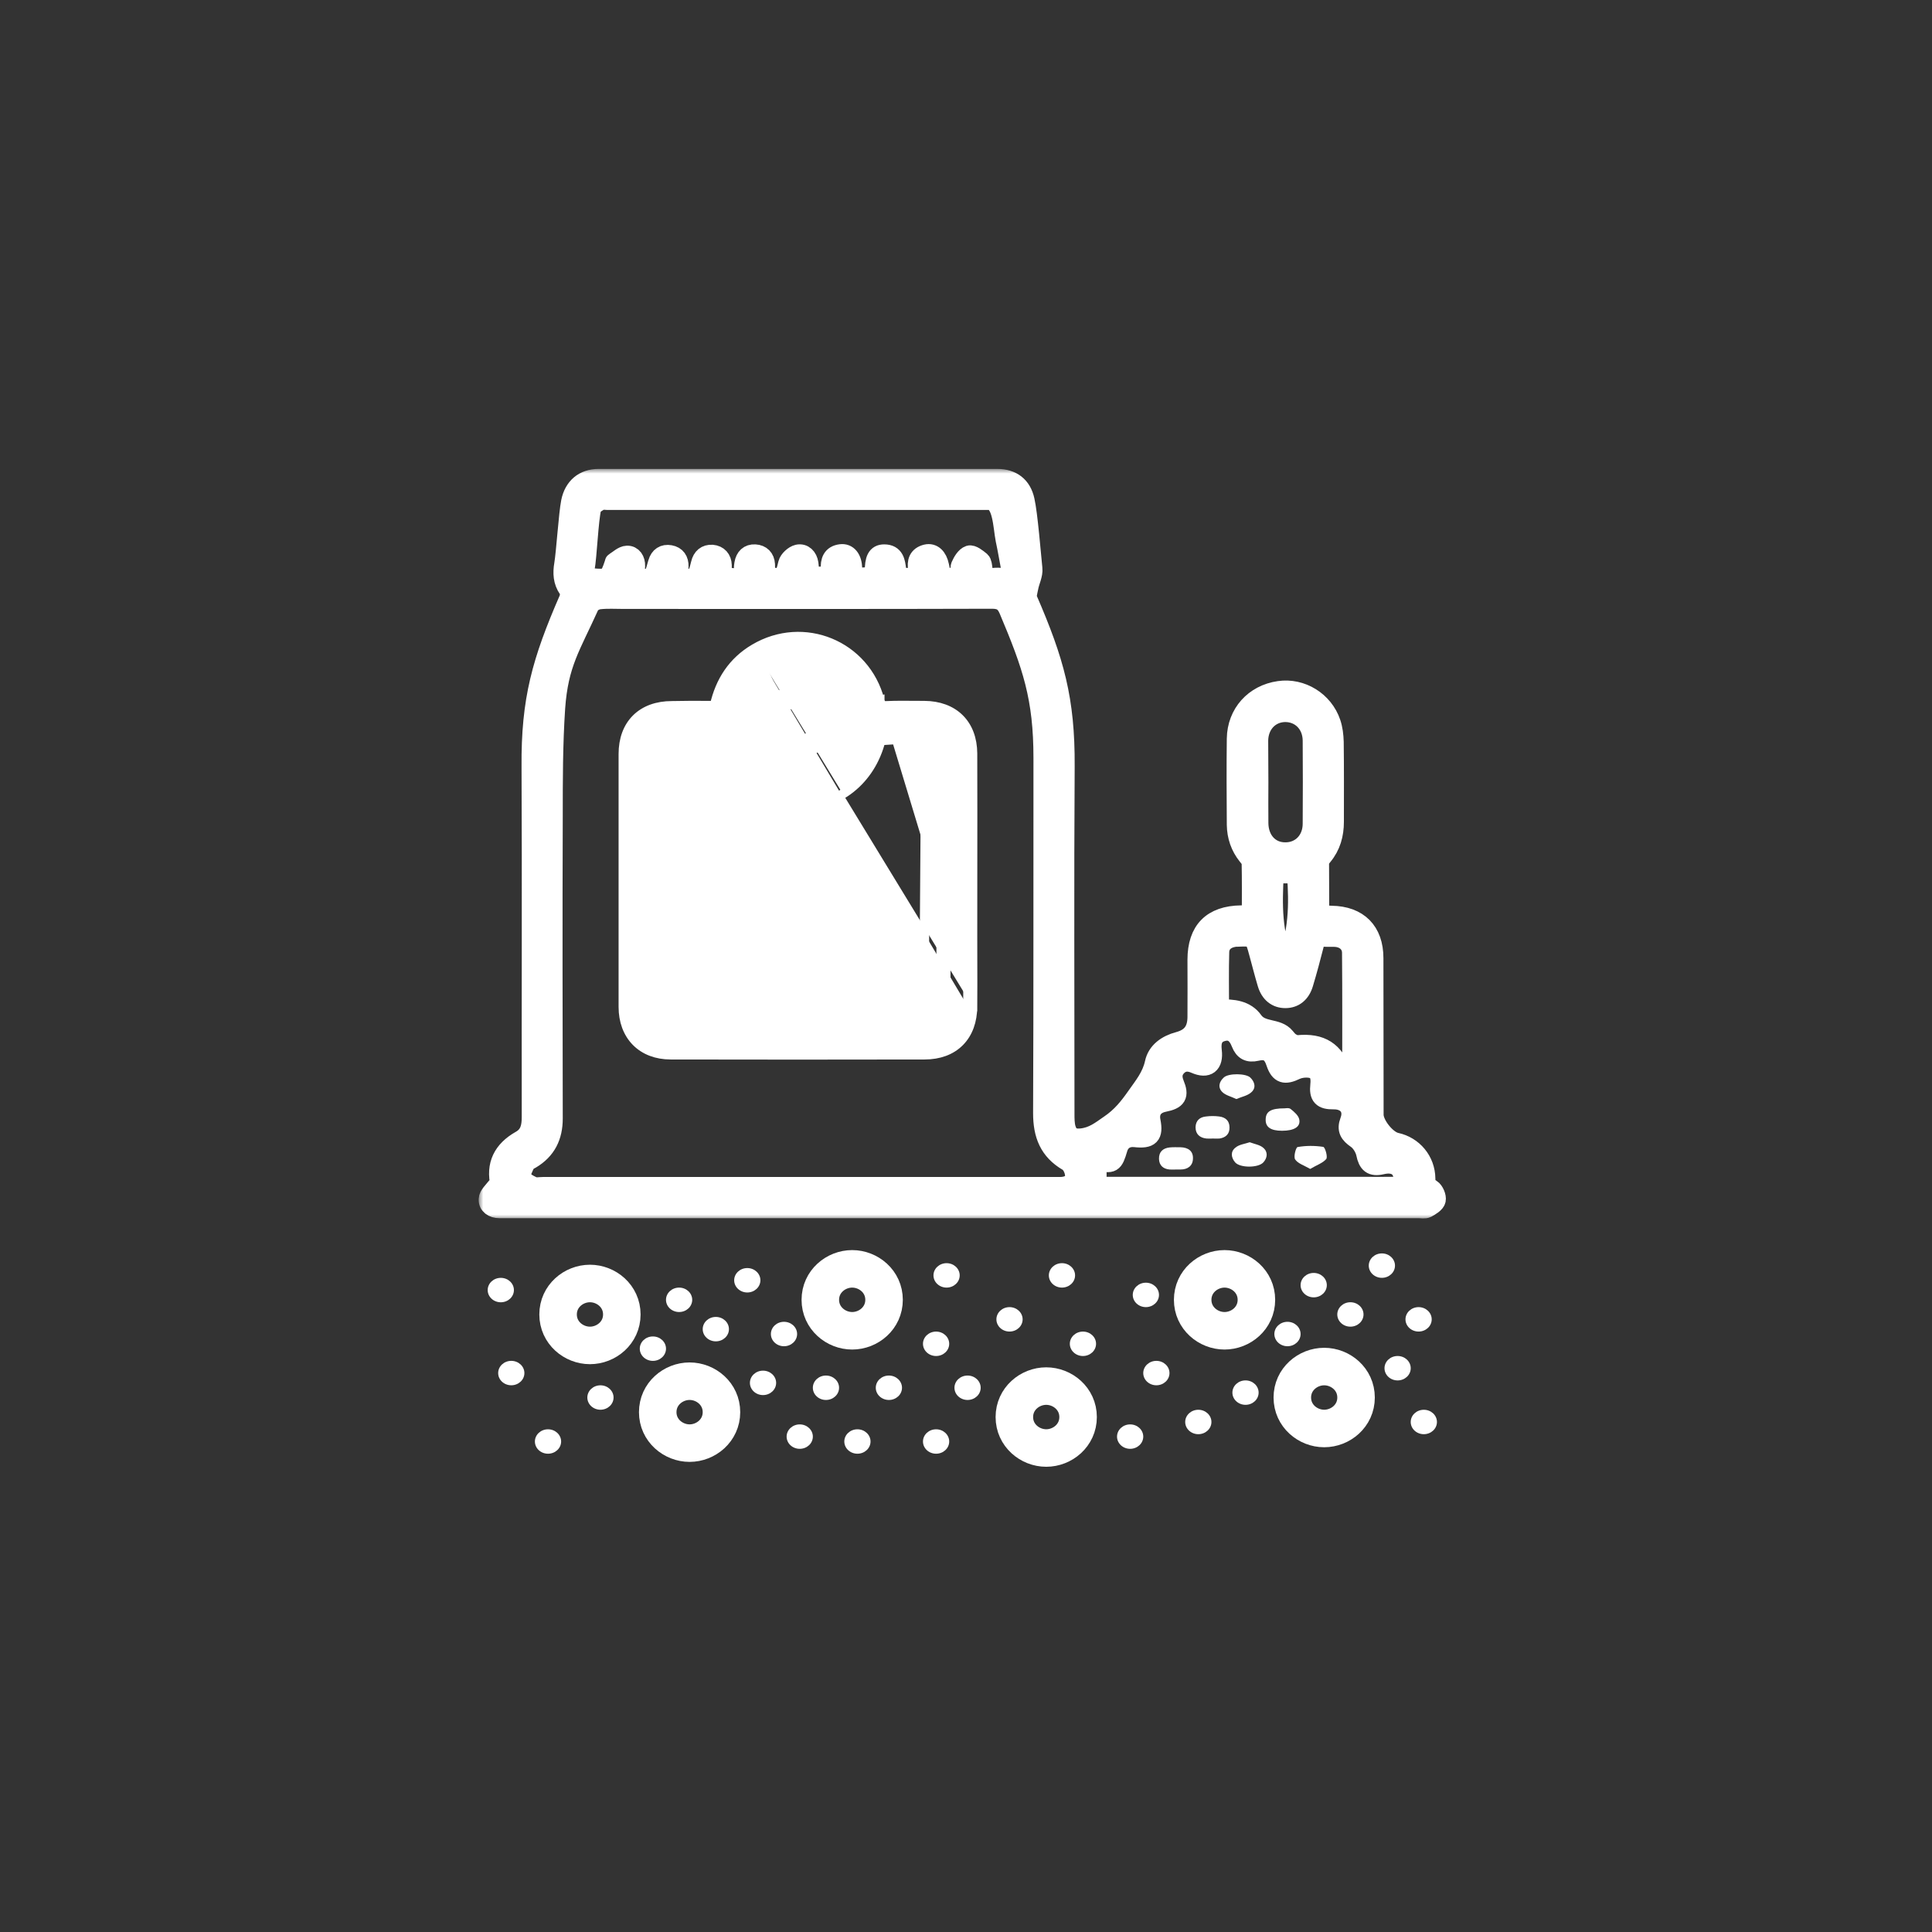 <svg width="206" height="206" viewBox="0 0 206 206" fill="none" xmlns="http://www.w3.org/2000/svg">
<rect x="0" y="0" width="206" height="206" fill="#333333" stroke="none"/>
<mask id="path-1-outside-1_578_473" maskUnits="userSpaceOnUse" x="51.038" y="50" width="104" height="80" fill="black">
<rect fill="white" x="51.038" y="50" width="104" height="80"/>
<path d="M140.731 97.516C141.206 97.536 141.581 97.555 141.977 97.575C144.846 97.615 146.508 99.275 146.508 102.162C146.527 107.736 146.508 113.291 146.527 118.866C146.527 119.894 147.853 121.555 148.862 121.772C150.702 122.168 152.027 123.749 152.047 125.667C152.047 126.181 152.166 126.457 152.641 126.754C152.957 126.952 153.234 127.604 153.155 127.96C153.076 128.316 152.542 128.632 152.146 128.849C151.909 128.968 151.572 128.889 151.276 128.889C118.83 128.889 86.384 128.889 53.939 128.889C53.701 128.889 53.484 128.889 53.246 128.889C52.554 128.889 52 128.513 52.04 127.861C52.059 127.426 52.554 126.991 52.851 126.596C52.93 126.477 53.128 126.457 53.306 126.378C52.772 124.184 53.602 122.622 55.482 121.555C56.451 121.021 56.63 120.151 56.63 119.123C56.61 106.669 56.669 94.215 56.61 81.76C56.55 74.584 57.737 70.471 60.606 63.868C60.745 63.571 60.725 63.057 60.547 62.82C59.973 61.99 59.933 61.1 60.092 60.171C60.309 58.866 60.566 54.796 60.824 53.511C61.14 51.929 62.228 51 63.811 51C77.996 51 92.161 51 106.346 51C107.929 51 108.978 51.81 109.314 53.352C109.65 54.835 109.987 59.103 110.145 60.606C110.224 61.278 109.828 61.97 109.71 62.662C109.63 63.077 109.472 63.551 109.611 63.888C112.46 70.471 113.627 74.545 113.587 81.701C113.508 94.056 113.567 106.412 113.567 118.767C113.567 119.281 113.567 119.835 113.706 120.329C113.943 121.08 114.339 121.416 115.308 121.317C116.555 121.179 117.326 120.546 118.296 119.874C119.522 119.044 120.314 118.056 121.145 116.869C121.936 115.743 122.747 114.774 123.064 113.351C123.321 112.105 124.389 111.354 125.655 111.018C126.981 110.662 127.594 109.891 127.614 108.468C127.634 106.432 127.614 104.376 127.614 102.339C127.614 99.196 129.217 97.575 132.342 97.536C132.659 97.536 132.995 97.496 133.411 97.476C133.411 95.598 133.43 93.799 133.391 92C133.391 91.743 133.154 91.467 132.975 91.249C132.204 90.281 131.828 89.174 131.808 87.948C131.788 84.884 131.769 81.82 131.808 78.755C131.848 76.047 133.727 73.991 136.378 73.615C138.772 73.26 141.166 74.722 141.957 77.075C142.175 77.727 142.254 78.419 142.274 79.111C142.313 81.938 142.294 84.785 142.294 87.612C142.294 88.976 141.957 90.221 141.067 91.289C140.909 91.486 140.711 91.743 140.711 91.961C140.711 93.799 140.731 95.618 140.731 97.516ZM85.118 126.497C90.499 126.497 95.861 126.497 101.242 126.497C105.159 126.497 109.096 126.497 113.014 126.497C113.785 126.497 114.497 126.22 114.557 125.429C114.596 124.915 114.26 124.125 113.844 123.887C111.807 122.701 111.154 120.981 111.154 118.688C111.213 106.076 111.174 93.444 111.193 80.831C111.193 74.386 110.026 70.984 107.514 65.034C107.138 64.164 106.683 63.907 105.753 63.907C92.656 63.947 79.579 63.927 66.482 63.927C65.631 63.927 64.761 63.868 63.91 63.967C63.534 64.006 63.02 64.283 62.881 64.599C60.923 68.948 59.597 70.729 59.261 75.493C59.004 79.329 59.004 83.203 59.004 87.038C58.964 97.773 58.984 108.527 59.004 119.262C59.004 121.179 58.291 122.642 56.63 123.63C56.432 123.749 56.155 123.848 56.075 124.026C55.858 124.5 55.522 125.093 55.64 125.508C55.759 125.924 56.372 126.24 56.827 126.457C57.124 126.596 57.539 126.497 57.896 126.497C66.996 126.497 76.057 126.497 85.118 126.497ZM116.99 126.477C117.406 126.477 117.781 126.477 118.177 126.477C127.179 126.477 136.161 126.477 145.162 126.477C146.31 126.477 147.477 126.497 148.624 126.477C149.416 126.457 149.732 126.042 149.535 125.271C149.317 124.322 148.506 123.947 147.339 124.223C146.25 124.48 145.815 124.085 145.598 122.998C145.479 122.444 145.083 121.792 144.628 121.476C143.857 120.942 143.52 120.467 143.876 119.519C144.371 118.234 143.599 117.265 142.195 117.285C140.968 117.304 140.572 116.909 140.711 115.683C140.79 114.952 140.691 114.24 139.999 114.003C139.465 113.825 138.693 113.884 138.179 114.122C136.992 114.695 136.418 114.557 136.002 113.331C135.646 112.244 135.112 111.868 133.984 112.125C133.114 112.323 132.6 112.046 132.283 111.235C131.868 110.168 131.234 109.792 130.364 110.03C129.474 110.267 129.137 110.919 129.276 112.046C129.454 113.489 128.742 114.043 127.436 113.469C126.724 113.153 126.091 113.173 125.537 113.726C125.022 114.26 124.983 114.853 125.26 115.545C125.794 116.83 125.517 117.285 124.112 117.561C123.044 117.779 122.53 118.51 122.747 119.558C123.044 121.08 122.628 121.495 121.026 121.317C120.136 121.219 119.463 121.654 119.226 122.484C118.751 124.085 118.612 124.184 116.99 123.789C116.99 124.678 116.99 125.508 116.99 126.477ZM102.568 61.575C102.469 61.021 102.271 60.606 102.39 60.329C102.587 59.874 102.924 59.301 103.339 59.163C103.656 59.064 104.21 59.499 104.586 59.815C104.764 59.973 104.783 60.369 104.823 60.645C104.902 61.318 105.219 61.654 105.931 61.555C106.247 61.515 106.584 61.535 106.92 61.555C107.632 61.594 107.87 61.239 107.731 60.566C107.533 59.558 107.375 58.55 107.157 57.562C106.881 56.158 106.861 53.372 105.456 53.372C91.884 53.372 78.293 53.372 64.721 53.372C64.484 53.372 64.207 53.293 64.048 53.392C63.692 53.59 63.218 53.847 63.119 54.163C62.802 55.369 62.644 59.4 62.406 60.626C62.288 61.239 62.505 61.535 63.158 61.594C64.82 61.733 64.919 61.673 65.453 60.092C65.473 60.033 65.473 59.934 65.512 59.914C65.948 59.657 66.383 59.202 66.858 59.183C67.471 59.163 67.807 59.716 67.788 60.349C67.768 60.724 67.728 61.12 67.689 61.476C69.548 61.832 69.608 61.792 70.043 60.191C70.063 60.132 70.082 60.072 70.102 59.993C70.3 59.321 70.775 59.005 71.448 59.123C72.12 59.242 72.437 59.716 72.417 60.408C72.397 60.764 72.358 61.12 72.338 61.456C74.118 61.851 74.277 61.752 74.672 60.092C74.831 59.42 75.266 59.044 75.939 59.084C76.611 59.143 77.007 59.598 77.027 60.27C77.046 60.645 76.987 61.041 76.967 61.575C77.422 61.575 77.818 61.535 78.194 61.575C78.946 61.654 79.322 61.377 79.262 60.586C79.242 60.428 79.282 60.25 79.302 60.092C79.421 59.42 79.816 59.005 80.509 59.044C81.181 59.084 81.597 59.499 81.636 60.191C81.656 60.606 81.636 61.021 81.636 61.416C83.615 61.713 83.575 61.693 83.971 60.092C84.07 59.677 84.624 59.163 85.059 59.064C85.692 58.926 86.167 59.4 86.266 60.092C86.325 60.507 86.325 60.922 86.345 61.416C87.077 61.416 87.749 61.416 88.481 61.416C88.501 61.14 88.541 60.903 88.521 60.685C88.462 59.835 88.679 59.143 89.649 59.024C90.4 58.926 90.915 59.538 90.935 60.645C90.954 61.357 91.231 61.575 91.884 61.515C92.3 61.476 92.715 61.515 93.15 61.515C93.19 61.258 93.21 61.12 93.21 61.001C93.19 59.617 93.467 59.044 94.278 59.044C95.406 59.044 95.525 59.914 95.624 60.764C95.624 60.823 95.604 60.922 95.643 60.962C95.841 61.16 96.019 61.476 96.257 61.515C96.751 61.594 97.285 61.535 97.839 61.535C97.839 61.179 97.879 60.942 97.839 60.724C97.681 59.894 97.879 59.262 98.769 59.044C99.462 58.886 99.996 59.38 100.194 60.329C100.233 60.487 100.273 60.645 100.273 60.823C100.312 61.337 100.569 61.575 101.123 61.535C101.539 61.535 101.994 61.575 102.568 61.575ZM143.817 115.15C143.916 115.071 144.015 115.011 144.114 114.932C144.114 110.484 144.134 106.056 144.094 101.608C144.094 100.778 143.56 100.185 142.729 100.007C142.215 99.908 141.68 99.987 141.146 99.947C140.572 99.888 140.315 100.145 140.177 100.679C139.821 102.082 139.445 103.486 139.029 104.87C138.713 105.937 138.001 106.491 137.051 106.491C136.101 106.491 135.389 105.937 135.073 104.87C134.756 103.802 134.479 102.715 134.182 101.628C133.707 99.868 133.707 99.868 131.887 99.947C131.788 99.947 131.689 99.947 131.591 99.967C130.7 100.106 130.087 100.639 130.067 101.509C130.008 103.506 130.047 105.502 130.047 107.578C131.472 107.499 132.857 107.677 133.668 108.824C134.538 110.049 136.2 109.496 137.071 110.563C137.229 110.761 137.407 110.978 137.625 111.117C137.842 111.255 138.139 111.394 138.376 111.374C140.869 111.137 142.294 112.046 143.125 114.398C143.263 114.715 143.599 114.912 143.817 115.15ZM134.242 83.421C134.242 84.864 134.222 86.307 134.242 87.77C134.261 89.569 135.409 90.814 137.031 90.814C138.673 90.834 139.9 89.589 139.9 87.829C139.92 84.864 139.92 81.899 139.9 78.953C139.88 77.194 138.634 75.968 136.992 75.988C135.409 76.027 134.242 77.253 134.222 78.973C134.222 80.475 134.242 81.958 134.242 83.421ZM135.884 93.186C135.706 96.448 135.646 99.651 137.071 102.695C138.416 99.611 138.475 96.409 138.218 93.186C137.407 93.186 136.695 93.186 135.884 93.186Z"/>
</mask>
<path d="M140.731 97.516C141.206 97.536 141.581 97.555 141.977 97.575C144.846 97.615 146.508 99.275 146.508 102.162C146.527 107.736 146.508 113.291 146.527 118.866C146.527 119.894 147.853 121.555 148.862 121.772C150.702 122.168 152.027 123.749 152.047 125.667C152.047 126.181 152.166 126.457 152.641 126.754C152.957 126.952 153.234 127.604 153.155 127.96C153.076 128.316 152.542 128.632 152.146 128.849C151.909 128.968 151.572 128.889 151.276 128.889C118.83 128.889 86.384 128.889 53.939 128.889C53.701 128.889 53.484 128.889 53.246 128.889C52.554 128.889 52 128.513 52.04 127.861C52.059 127.426 52.554 126.991 52.851 126.596C52.93 126.477 53.128 126.457 53.306 126.378C52.772 124.184 53.602 122.622 55.482 121.555C56.451 121.021 56.63 120.151 56.63 119.123C56.61 106.669 56.669 94.215 56.61 81.76C56.55 74.584 57.737 70.471 60.606 63.868C60.745 63.571 60.725 63.057 60.547 62.82C59.973 61.99 59.933 61.1 60.092 60.171C60.309 58.866 60.566 54.796 60.824 53.511C61.14 51.929 62.228 51 63.811 51C77.996 51 92.161 51 106.346 51C107.929 51 108.978 51.81 109.314 53.352C109.65 54.835 109.987 59.103 110.145 60.606C110.224 61.278 109.828 61.97 109.71 62.662C109.63 63.077 109.472 63.551 109.611 63.888C112.46 70.471 113.627 74.545 113.587 81.701C113.508 94.056 113.567 106.412 113.567 118.767C113.567 119.281 113.567 119.835 113.706 120.329C113.943 121.08 114.339 121.416 115.308 121.317C116.555 121.179 117.326 120.546 118.296 119.874C119.522 119.044 120.314 118.056 121.145 116.869C121.936 115.743 122.747 114.774 123.064 113.351C123.321 112.105 124.389 111.354 125.655 111.018C126.981 110.662 127.594 109.891 127.614 108.468C127.634 106.432 127.614 104.376 127.614 102.339C127.614 99.196 129.217 97.575 132.342 97.536C132.659 97.536 132.995 97.496 133.411 97.476C133.411 95.598 133.43 93.799 133.391 92C133.391 91.743 133.154 91.467 132.975 91.249C132.204 90.281 131.828 89.174 131.808 87.948C131.788 84.884 131.769 81.82 131.808 78.755C131.848 76.047 133.727 73.991 136.378 73.615C138.772 73.26 141.166 74.722 141.957 77.075C142.175 77.727 142.254 78.419 142.274 79.111C142.313 81.938 142.294 84.785 142.294 87.612C142.294 88.976 141.957 90.221 141.067 91.289C140.909 91.486 140.711 91.743 140.711 91.961C140.711 93.799 140.731 95.618 140.731 97.516ZM85.118 126.497C90.499 126.497 95.861 126.497 101.242 126.497C105.159 126.497 109.096 126.497 113.014 126.497C113.785 126.497 114.497 126.22 114.557 125.429C114.596 124.915 114.26 124.125 113.844 123.887C111.807 122.701 111.154 120.981 111.154 118.688C111.213 106.076 111.174 93.444 111.193 80.831C111.193 74.386 110.026 70.984 107.514 65.034C107.138 64.164 106.683 63.907 105.753 63.907C92.656 63.947 79.579 63.927 66.482 63.927C65.631 63.927 64.761 63.868 63.91 63.967C63.534 64.006 63.02 64.283 62.881 64.599C60.923 68.948 59.597 70.729 59.261 75.493C59.004 79.329 59.004 83.203 59.004 87.038C58.964 97.773 58.984 108.527 59.004 119.262C59.004 121.179 58.291 122.642 56.63 123.63C56.432 123.749 56.155 123.848 56.075 124.026C55.858 124.5 55.522 125.093 55.64 125.508C55.759 125.924 56.372 126.24 56.827 126.457C57.124 126.596 57.539 126.497 57.896 126.497C66.996 126.497 76.057 126.497 85.118 126.497ZM116.99 126.477C117.406 126.477 117.781 126.477 118.177 126.477C127.179 126.477 136.161 126.477 145.162 126.477C146.31 126.477 147.477 126.497 148.624 126.477C149.416 126.457 149.732 126.042 149.535 125.271C149.317 124.322 148.506 123.947 147.339 124.223C146.25 124.48 145.815 124.085 145.598 122.998C145.479 122.444 145.083 121.792 144.628 121.476C143.857 120.942 143.52 120.467 143.876 119.519C144.371 118.234 143.599 117.265 142.195 117.285C140.968 117.304 140.572 116.909 140.711 115.683C140.79 114.952 140.691 114.24 139.999 114.003C139.465 113.825 138.693 113.884 138.179 114.122C136.992 114.695 136.418 114.557 136.002 113.331C135.646 112.244 135.112 111.868 133.984 112.125C133.114 112.323 132.6 112.046 132.283 111.235C131.868 110.168 131.234 109.792 130.364 110.03C129.474 110.267 129.137 110.919 129.276 112.046C129.454 113.489 128.742 114.043 127.436 113.469C126.724 113.153 126.091 113.173 125.537 113.726C125.022 114.26 124.983 114.853 125.26 115.545C125.794 116.83 125.517 117.285 124.112 117.561C123.044 117.779 122.53 118.51 122.747 119.558C123.044 121.08 122.628 121.495 121.026 121.317C120.136 121.219 119.463 121.654 119.226 122.484C118.751 124.085 118.612 124.184 116.99 123.789C116.99 124.678 116.99 125.508 116.99 126.477ZM102.568 61.575C102.469 61.021 102.271 60.606 102.39 60.329C102.587 59.874 102.924 59.301 103.339 59.163C103.656 59.064 104.21 59.499 104.586 59.815C104.764 59.973 104.783 60.369 104.823 60.645C104.902 61.318 105.219 61.654 105.931 61.555C106.247 61.515 106.584 61.535 106.92 61.555C107.632 61.594 107.87 61.239 107.731 60.566C107.533 59.558 107.375 58.55 107.157 57.562C106.881 56.158 106.861 53.372 105.456 53.372C91.884 53.372 78.293 53.372 64.721 53.372C64.484 53.372 64.207 53.293 64.048 53.392C63.692 53.59 63.218 53.847 63.119 54.163C62.802 55.369 62.644 59.4 62.406 60.626C62.288 61.239 62.505 61.535 63.158 61.594C64.82 61.733 64.919 61.673 65.453 60.092C65.473 60.033 65.473 59.934 65.512 59.914C65.948 59.657 66.383 59.202 66.858 59.183C67.471 59.163 67.807 59.716 67.788 60.349C67.768 60.724 67.728 61.12 67.689 61.476C69.548 61.832 69.608 61.792 70.043 60.191C70.063 60.132 70.082 60.072 70.102 59.993C70.3 59.321 70.775 59.005 71.448 59.123C72.12 59.242 72.437 59.716 72.417 60.408C72.397 60.764 72.358 61.12 72.338 61.456C74.118 61.851 74.277 61.752 74.672 60.092C74.831 59.42 75.266 59.044 75.939 59.084C76.611 59.143 77.007 59.598 77.027 60.27C77.046 60.645 76.987 61.041 76.967 61.575C77.422 61.575 77.818 61.535 78.194 61.575C78.946 61.654 79.322 61.377 79.262 60.586C79.242 60.428 79.282 60.25 79.302 60.092C79.421 59.42 79.816 59.005 80.509 59.044C81.181 59.084 81.597 59.499 81.636 60.191C81.656 60.606 81.636 61.021 81.636 61.416C83.615 61.713 83.575 61.693 83.971 60.092C84.07 59.677 84.624 59.163 85.059 59.064C85.692 58.926 86.167 59.4 86.266 60.092C86.325 60.507 86.325 60.922 86.345 61.416C87.077 61.416 87.749 61.416 88.481 61.416C88.501 61.14 88.541 60.903 88.521 60.685C88.462 59.835 88.679 59.143 89.649 59.024C90.4 58.926 90.915 59.538 90.935 60.645C90.954 61.357 91.231 61.575 91.884 61.515C92.3 61.476 92.715 61.515 93.15 61.515C93.19 61.258 93.21 61.12 93.21 61.001C93.19 59.617 93.467 59.044 94.278 59.044C95.406 59.044 95.525 59.914 95.624 60.764C95.624 60.823 95.604 60.922 95.643 60.962C95.841 61.16 96.019 61.476 96.257 61.515C96.751 61.594 97.285 61.535 97.839 61.535C97.839 61.179 97.879 60.942 97.839 60.724C97.681 59.894 97.879 59.262 98.769 59.044C99.462 58.886 99.996 59.38 100.194 60.329C100.233 60.487 100.273 60.645 100.273 60.823C100.312 61.337 100.569 61.575 101.123 61.535C101.539 61.535 101.994 61.575 102.568 61.575ZM143.817 115.15C143.916 115.071 144.015 115.011 144.114 114.932C144.114 110.484 144.134 106.056 144.094 101.608C144.094 100.778 143.56 100.185 142.729 100.007C142.215 99.908 141.68 99.987 141.146 99.947C140.572 99.888 140.315 100.145 140.177 100.679C139.821 102.082 139.445 103.486 139.029 104.87C138.713 105.937 138.001 106.491 137.051 106.491C136.101 106.491 135.389 105.937 135.073 104.87C134.756 103.802 134.479 102.715 134.182 101.628C133.707 99.868 133.707 99.868 131.887 99.947C131.788 99.947 131.689 99.947 131.591 99.967C130.7 100.106 130.087 100.639 130.067 101.509C130.008 103.506 130.047 105.502 130.047 107.578C131.472 107.499 132.857 107.677 133.668 108.824C134.538 110.049 136.2 109.496 137.071 110.563C137.229 110.761 137.407 110.978 137.625 111.117C137.842 111.255 138.139 111.394 138.376 111.374C140.869 111.137 142.294 112.046 143.125 114.398C143.263 114.715 143.599 114.912 143.817 115.15ZM134.242 83.421C134.242 84.864 134.222 86.307 134.242 87.77C134.261 89.569 135.409 90.814 137.031 90.814C138.673 90.834 139.9 89.589 139.9 87.829C139.92 84.864 139.92 81.899 139.9 78.953C139.88 77.194 138.634 75.968 136.992 75.988C135.409 76.027 134.242 77.253 134.222 78.973C134.222 80.475 134.242 81.958 134.242 83.421ZM135.884 93.186C135.706 96.448 135.646 99.651 137.071 102.695C138.416 99.611 138.475 96.409 138.218 93.186C137.407 93.186 136.695 93.186 135.884 93.186Z" fill="white"/>
<path d="M140.731 97.516C141.206 97.536 141.581 97.555 141.977 97.575C144.846 97.615 146.508 99.275 146.508 102.162C146.527 107.736 146.508 113.291 146.527 118.866C146.527 119.894 147.853 121.555 148.862 121.772C150.702 122.168 152.027 123.749 152.047 125.667C152.047 126.181 152.166 126.457 152.641 126.754C152.957 126.952 153.234 127.604 153.155 127.96C153.076 128.316 152.542 128.632 152.146 128.849C151.909 128.968 151.572 128.889 151.276 128.889C118.83 128.889 86.384 128.889 53.939 128.889C53.701 128.889 53.484 128.889 53.246 128.889C52.554 128.889 52 128.513 52.04 127.861C52.059 127.426 52.554 126.991 52.851 126.596C52.93 126.477 53.128 126.457 53.306 126.378C52.772 124.184 53.602 122.622 55.482 121.555C56.451 121.021 56.63 120.151 56.63 119.123C56.61 106.669 56.669 94.215 56.61 81.76C56.55 74.584 57.737 70.471 60.606 63.868C60.745 63.571 60.725 63.057 60.547 62.82C59.973 61.99 59.933 61.1 60.092 60.171C60.309 58.866 60.566 54.796 60.824 53.511C61.14 51.929 62.228 51 63.811 51C77.996 51 92.161 51 106.346 51C107.929 51 108.978 51.81 109.314 53.352C109.65 54.835 109.987 59.103 110.145 60.606C110.224 61.278 109.828 61.97 109.71 62.662C109.63 63.077 109.472 63.551 109.611 63.888C112.46 70.471 113.627 74.545 113.587 81.701C113.508 94.056 113.567 106.412 113.567 118.767C113.567 119.281 113.567 119.835 113.706 120.329C113.943 121.08 114.339 121.416 115.308 121.317C116.555 121.179 117.326 120.546 118.296 119.874C119.522 119.044 120.314 118.056 121.145 116.869C121.936 115.743 122.747 114.774 123.064 113.351C123.321 112.105 124.389 111.354 125.655 111.018C126.981 110.662 127.594 109.891 127.614 108.468C127.634 106.432 127.614 104.376 127.614 102.339C127.614 99.196 129.217 97.575 132.342 97.536C132.659 97.536 132.995 97.496 133.411 97.476C133.411 95.598 133.43 93.799 133.391 92C133.391 91.743 133.154 91.467 132.975 91.249C132.204 90.281 131.828 89.174 131.808 87.948C131.788 84.884 131.769 81.82 131.808 78.755C131.848 76.047 133.727 73.991 136.378 73.615C138.772 73.26 141.166 74.722 141.957 77.075C142.175 77.727 142.254 78.419 142.274 79.111C142.313 81.938 142.294 84.785 142.294 87.612C142.294 88.976 141.957 90.221 141.067 91.289C140.909 91.486 140.711 91.743 140.711 91.961C140.711 93.799 140.731 95.618 140.731 97.516ZM85.118 126.497C90.499 126.497 95.861 126.497 101.242 126.497C105.159 126.497 109.096 126.497 113.014 126.497C113.785 126.497 114.497 126.22 114.557 125.429C114.596 124.915 114.26 124.125 113.844 123.887C111.807 122.701 111.154 120.981 111.154 118.688C111.213 106.076 111.174 93.444 111.193 80.831C111.193 74.386 110.026 70.984 107.514 65.034C107.138 64.164 106.683 63.907 105.753 63.907C92.656 63.947 79.579 63.927 66.482 63.927C65.631 63.927 64.761 63.868 63.91 63.967C63.534 64.006 63.02 64.283 62.881 64.599C60.923 68.948 59.597 70.729 59.261 75.493C59.004 79.329 59.004 83.203 59.004 87.038C58.964 97.773 58.984 108.527 59.004 119.262C59.004 121.179 58.291 122.642 56.63 123.63C56.432 123.749 56.155 123.848 56.075 124.026C55.858 124.5 55.522 125.093 55.64 125.508C55.759 125.924 56.372 126.24 56.827 126.457C57.124 126.596 57.539 126.497 57.896 126.497C66.996 126.497 76.057 126.497 85.118 126.497ZM116.99 126.477C117.406 126.477 117.781 126.477 118.177 126.477C127.179 126.477 136.161 126.477 145.162 126.477C146.31 126.477 147.477 126.497 148.624 126.477C149.416 126.457 149.732 126.042 149.535 125.271C149.317 124.322 148.506 123.947 147.339 124.223C146.25 124.48 145.815 124.085 145.598 122.998C145.479 122.444 145.083 121.792 144.628 121.476C143.857 120.942 143.52 120.467 143.876 119.519C144.371 118.234 143.599 117.265 142.195 117.285C140.968 117.304 140.572 116.909 140.711 115.683C140.79 114.952 140.691 114.24 139.999 114.003C139.465 113.825 138.693 113.884 138.179 114.122C136.992 114.695 136.418 114.557 136.002 113.331C135.646 112.244 135.112 111.868 133.984 112.125C133.114 112.323 132.6 112.046 132.283 111.235C131.868 110.168 131.234 109.792 130.364 110.03C129.474 110.267 129.137 110.919 129.276 112.046C129.454 113.489 128.742 114.043 127.436 113.469C126.724 113.153 126.091 113.173 125.537 113.726C125.022 114.26 124.983 114.853 125.26 115.545C125.794 116.83 125.517 117.285 124.112 117.561C123.044 117.779 122.53 118.51 122.747 119.558C123.044 121.08 122.628 121.495 121.026 121.317C120.136 121.219 119.463 121.654 119.226 122.484C118.751 124.085 118.612 124.184 116.99 123.789C116.99 124.678 116.99 125.508 116.99 126.477ZM102.568 61.575C102.469 61.021 102.271 60.606 102.39 60.329C102.587 59.874 102.924 59.301 103.339 59.163C103.656 59.064 104.21 59.499 104.586 59.815C104.764 59.973 104.783 60.369 104.823 60.645C104.902 61.318 105.219 61.654 105.931 61.555C106.247 61.515 106.584 61.535 106.92 61.555C107.632 61.594 107.87 61.239 107.731 60.566C107.533 59.558 107.375 58.55 107.157 57.562C106.881 56.158 106.861 53.372 105.456 53.372C91.884 53.372 78.293 53.372 64.721 53.372C64.484 53.372 64.207 53.293 64.048 53.392C63.692 53.59 63.218 53.847 63.119 54.163C62.802 55.369 62.644 59.4 62.406 60.626C62.288 61.239 62.505 61.535 63.158 61.594C64.82 61.733 64.919 61.673 65.453 60.092C65.473 60.033 65.473 59.934 65.512 59.914C65.948 59.657 66.383 59.202 66.858 59.183C67.471 59.163 67.807 59.716 67.788 60.349C67.768 60.724 67.728 61.12 67.689 61.476C69.548 61.832 69.608 61.792 70.043 60.191C70.063 60.132 70.082 60.072 70.102 59.993C70.3 59.321 70.775 59.005 71.448 59.123C72.12 59.242 72.437 59.716 72.417 60.408C72.397 60.764 72.358 61.12 72.338 61.456C74.118 61.851 74.277 61.752 74.672 60.092C74.831 59.42 75.266 59.044 75.939 59.084C76.611 59.143 77.007 59.598 77.027 60.27C77.046 60.645 76.987 61.041 76.967 61.575C77.422 61.575 77.818 61.535 78.194 61.575C78.946 61.654 79.322 61.377 79.262 60.586C79.242 60.428 79.282 60.25 79.302 60.092C79.421 59.42 79.816 59.005 80.509 59.044C81.181 59.084 81.597 59.499 81.636 60.191C81.656 60.606 81.636 61.021 81.636 61.416C83.615 61.713 83.575 61.693 83.971 60.092C84.07 59.677 84.624 59.163 85.059 59.064C85.692 58.926 86.167 59.4 86.266 60.092C86.325 60.507 86.325 60.922 86.345 61.416C87.077 61.416 87.749 61.416 88.481 61.416C88.501 61.14 88.541 60.903 88.521 60.685C88.462 59.835 88.679 59.143 89.649 59.024C90.4 58.926 90.915 59.538 90.935 60.645C90.954 61.357 91.231 61.575 91.884 61.515C92.3 61.476 92.715 61.515 93.15 61.515C93.19 61.258 93.21 61.12 93.21 61.001C93.19 59.617 93.467 59.044 94.278 59.044C95.406 59.044 95.525 59.914 95.624 60.764C95.624 60.823 95.604 60.922 95.643 60.962C95.841 61.16 96.019 61.476 96.257 61.515C96.751 61.594 97.285 61.535 97.839 61.535C97.839 61.179 97.879 60.942 97.839 60.724C97.681 59.894 97.879 59.262 98.769 59.044C99.462 58.886 99.996 59.38 100.194 60.329C100.233 60.487 100.273 60.645 100.273 60.823C100.312 61.337 100.569 61.575 101.123 61.535C101.539 61.535 101.994 61.575 102.568 61.575ZM143.817 115.15C143.916 115.071 144.015 115.011 144.114 114.932C144.114 110.484 144.134 106.056 144.094 101.608C144.094 100.778 143.56 100.185 142.729 100.007C142.215 99.908 141.68 99.987 141.146 99.947C140.572 99.888 140.315 100.145 140.177 100.679C139.821 102.082 139.445 103.486 139.029 104.87C138.713 105.937 138.001 106.491 137.051 106.491C136.101 106.491 135.389 105.937 135.073 104.87C134.756 103.802 134.479 102.715 134.182 101.628C133.707 99.868 133.707 99.868 131.887 99.947C131.788 99.947 131.689 99.947 131.591 99.967C130.7 100.106 130.087 100.639 130.067 101.509C130.008 103.506 130.047 105.502 130.047 107.578C131.472 107.499 132.857 107.677 133.668 108.824C134.538 110.049 136.2 109.496 137.071 110.563C137.229 110.761 137.407 110.978 137.625 111.117C137.842 111.255 138.139 111.394 138.376 111.374C140.869 111.137 142.294 112.046 143.125 114.398C143.263 114.715 143.599 114.912 143.817 115.15ZM134.242 83.421C134.242 84.864 134.222 86.307 134.242 87.77C134.261 89.569 135.409 90.814 137.031 90.814C138.673 90.834 139.9 89.589 139.9 87.829C139.92 84.864 139.92 81.899 139.9 78.953C139.88 77.194 138.634 75.968 136.992 75.988C135.409 76.027 134.242 77.253 134.222 78.973C134.222 80.475 134.242 81.958 134.242 83.421ZM135.884 93.186C135.706 96.448 135.646 99.651 137.071 102.695C138.416 99.611 138.475 96.409 138.218 93.186C137.407 93.186 136.695 93.186 135.884 93.186Z" stroke="white" stroke-width="2" mask="url(#path-1-outside-1_578_473)"/>
<path d="M80.432 69.173C80.433 69.173 80.433 69.173 80.433 69.173L80.687 69.603C85.653 66.658 91.885 69.228 93.329 74.822C93.547 75.633 93.863 75.791 94.595 75.751C95.541 75.709 96.477 75.717 97.418 75.725C97.795 75.728 98.172 75.731 98.552 75.731C101.421 75.751 103.181 77.471 103.201 80.338C103.214 84.687 103.21 89.036 103.205 93.385C103.203 95.56 103.201 97.734 103.201 99.909C103.201 100.732 103.203 101.556 103.205 102.38C103.21 104.027 103.214 105.675 103.201 107.322M80.432 69.173C85.684 66.058 92.284 68.779 93.812 74.695M80.432 69.173C78.132 70.532 76.774 72.616 76.185 75.231C75.892 75.231 75.601 75.23 75.312 75.229C74.065 75.225 72.857 75.222 71.64 75.251C70.079 75.252 68.771 75.719 67.852 76.629C66.93 77.541 66.457 78.842 66.457 80.397V80.45V80.502V80.555V80.607V80.66V80.713V80.765V80.818V80.87V80.923V80.975V81.028V81.081V81.133V81.186V81.238V81.291V81.344V81.396V81.449V81.501V81.554V81.607V81.659V81.712V81.764V81.817V81.87V81.922V81.975V82.027V82.08V82.133V82.185V82.238V82.29V82.343V82.396V82.448V82.501V82.553V82.606V82.659V82.711V82.764V82.817V82.869V82.922V82.974V83.027V83.079V83.132V83.185V83.237V83.29V83.343V83.395V83.448V83.5V83.553V83.606V83.658V83.711V83.763V83.816V83.869V83.921V83.974V84.026V84.079V84.132V84.184V84.237V84.29V84.342V84.395V84.448V84.5V84.553V84.605V84.658V84.711V84.763V84.816V84.868V84.921V84.974V85.026V85.079V85.132V85.184V85.237V85.29V85.342V85.395V85.447V85.5V85.553V85.605V85.658V85.71V85.763V85.816V85.868V85.921V85.974V86.026V86.079V86.132V86.184V86.237V86.289V86.342V86.395V86.447V86.5V86.553V86.605V86.658V86.71V86.763V86.816V86.868V86.921V86.974V87.026V87.079V87.132V87.184V87.237V87.29V87.342V87.395V87.447V87.5V87.553V87.605V87.658V87.711V87.763V87.816V87.869V87.921V87.974V88.026V88.079V88.132V88.184V88.237V88.29V88.342V88.395V88.448V88.5V88.553V88.606V88.658V88.711V88.764V88.816V88.869V88.921V88.974V89.027V89.079V89.132V89.185V89.237V89.29V89.343V89.395V89.448V89.501V89.553V89.606V89.659V89.711V89.764V89.817V89.869V89.922V89.975V90.027V90.08V90.132V90.185V90.238V90.29V90.343V90.396V90.448V90.501V90.554V90.606V90.659V90.712V90.764V90.817V90.87V90.922V90.975V91.028V91.08V91.133V91.186V91.238V91.291V91.344V91.396V91.449V91.502V91.554V91.607V91.66V91.712V91.765V91.818V91.87V91.923V91.976V92.028V92.081V92.134V92.186V92.239V92.292V92.344V92.397V92.45V92.502V92.555V92.608V92.66V92.713V92.766V92.818V92.871V92.924V92.976V93.029V93.082V93.134V93.187V93.24V93.292V93.345V93.398V93.45V93.503V93.556V93.609V93.661V93.714V93.766V93.819V93.872V93.924V93.977V94.03V94.082V94.135V94.188V94.241V94.293V94.346V94.399V94.451V94.504V94.557V94.609V94.662V94.715V94.767V94.82V94.873V94.925V94.978V95.031V95.083V95.136V95.189V95.241V95.294V95.347V95.4V95.452V95.505V95.558V95.61V95.663V95.716V95.768V95.821V95.874V95.926V95.979V96.032V96.084V96.137V96.19V96.242V96.295V96.348V96.4V96.453V96.506V96.558V96.611V96.664V96.717V96.769V96.822V96.875V96.927V96.98V97.033V97.085V97.138V97.191V97.243V97.296V97.349V97.401V97.454V97.507V97.56V97.612V97.665V97.718V97.77V97.823V97.876V97.928V97.981V98.034V98.087V98.139V98.192V98.245V98.297V98.35V98.403V98.455V98.508V98.561V98.613V98.666V98.719V98.771V98.824V98.877V98.93V98.982V99.035V99.088V99.14V99.193V99.246V99.298V99.351V99.404V99.457V99.509V99.562V99.615V99.667V99.72V99.773V99.825V99.878V99.931V99.983V100.036V100.089V100.141V100.194V100.247V100.3V100.352V100.405V100.458V100.51V100.563V100.616V100.668V100.721V100.774V100.827V100.879V100.932V100.985V101.037V101.09V101.143V101.195V101.248V101.301V101.354V101.406V101.459V101.512V101.564V101.617V101.67V101.722V101.775V101.828V101.88V101.933V101.986V102.039V102.091V102.144V102.197V102.249V102.302V102.355V102.407V102.46V102.513V102.566V102.618V102.671V102.724V102.776V102.829V102.882V102.934V102.987V103.04V103.093V103.145V103.198V103.251V103.303V103.356V103.409V103.462V103.514V103.567V103.62V103.672V103.725V103.778V103.83V103.883V103.936V103.989V104.041V104.094V104.147V104.199V104.252V104.305V104.357V104.41V104.463V104.516V104.568V104.621V104.674V104.726V104.779V104.832V104.884V104.937V104.99V105.043V105.095V105.148V105.201V105.253V105.306V105.359V105.411V105.464V105.517V105.57V105.622V105.675V105.728V105.78V105.833V105.886V105.939V105.991V106.044V106.097V106.149V106.202V106.255V106.307V106.36V106.413V106.466V106.518V106.571V106.624V106.676V106.729V106.782V106.834V106.887V106.94V106.993V107.045V107.098V107.151V107.203V107.256V107.309V107.362C66.457 108.862 66.933 110.147 67.829 111.06C68.727 111.974 70.001 112.467 71.506 112.468C80.528 112.487 89.57 112.487 98.593 112.468C100.13 112.467 101.416 111.994 102.32 111.079C103.224 110.165 103.691 108.867 103.701 107.325M80.432 69.173L98.591 111.968C101.46 111.968 103.181 110.208 103.201 107.322M93.812 74.695C93.812 74.694 93.812 74.693 93.812 74.692L93.329 74.822L93.813 74.697C93.813 74.696 93.813 74.695 93.812 74.695ZM93.812 74.695C93.912 75.066 94.005 75.161 94.052 75.193C94.104 75.229 94.219 75.271 94.568 75.252L94.573 75.252C95.533 75.209 96.49 75.217 97.435 75.225C97.809 75.228 98.182 75.231 98.552 75.231H98.555C100.089 75.242 101.382 75.709 102.296 76.611C103.211 77.514 103.69 78.798 103.701 80.334L103.701 80.336C103.714 84.686 103.71 89.037 103.705 93.387C103.703 95.561 103.701 97.735 103.701 99.909C103.701 100.729 103.703 101.552 103.705 102.375C103.71 104.024 103.714 105.676 103.701 107.325M103.701 107.325L103.201 107.322M103.701 107.325C103.701 107.326 103.701 107.326 103.701 107.326L103.201 107.322M98.716 78.643V78.643C97.89 78.621 97.079 78.624 96.261 78.627C95.64 78.63 95.014 78.632 94.374 78.624C94.14 78.624 94.065 78.656 94.039 78.673L94.039 78.673C94.029 78.68 93.968 78.72 93.915 78.949L93.912 78.959L93.912 78.959C92.83 83.203 89.374 85.958 85.138 85.958C80.905 85.958 77.49 83.284 76.346 79.004L76.346 79.004C76.279 78.754 76.212 78.684 76.18 78.661C76.149 78.638 76.066 78.595 75.817 78.603L75.815 78.604C75.047 78.626 74.248 78.623 73.461 78.62C72.879 78.618 72.304 78.615 71.752 78.624L71.75 78.624C70.918 78.633 70.5 78.792 70.269 79.027C70.036 79.265 69.88 79.694 69.871 80.538L98.716 78.643ZM98.716 78.643L98.723 78.643M98.716 78.643L98.723 78.643M98.723 78.643C99.359 78.652 99.74 78.814 99.965 79.044C100.192 79.275 100.347 79.661 100.347 80.298V80.351V80.403V80.456V80.509V80.562V80.614V80.667V80.72V80.772V80.825V80.878V80.931V80.983V81.036V81.089V81.141V81.194V81.247V81.299V81.352V81.405V81.458V81.51V81.563V81.616V81.668V81.721V81.774V81.826V81.879V81.932V81.985V82.037V82.09V82.143V82.195V82.248V82.301V82.354V82.406V82.459V82.512V82.564V82.617V82.67V82.722V82.775V82.828V82.881V82.933V82.986V83.039V83.091V83.144V83.197V83.249V83.302V83.355V83.408V83.46V83.513V83.566V83.618V83.671V83.724V83.777V83.829V83.882V83.935V83.987V84.04V84.093V84.145V84.198V84.251V84.304V84.356V84.409V84.462V84.514V84.567V84.62V84.672V84.725V84.778V84.831V84.883V84.936V84.989V85.041V85.094V85.147V85.2V85.252V85.305V85.358V85.41V85.463V85.516V85.569V85.621V85.674V85.727V85.779V85.832V85.885V85.937V85.99V86.043V86.096V86.148V86.201V86.254V86.306V86.359V86.412V86.465V86.517V86.57V86.623V86.675V86.728V86.781V86.833V86.886V86.939V86.992V87.044V87.097V87.15V87.202V87.255V87.308V87.36V87.413V87.466V87.519V87.571V87.624V87.677V87.729V87.782V87.835V87.888V87.94V87.993V88.046V88.098V88.151V88.204V88.256V88.309V88.362V88.415V88.467V88.52V88.573V88.625V88.678V88.731V88.783V88.836V88.889V88.942V88.994V89.047V89.1V89.152V89.205V89.258V89.311V89.363V89.416V89.469V89.521V89.574V89.627V89.679V89.732V89.785V89.838V89.89V89.943V89.996V90.048V90.101V90.154V90.206V90.259V90.312V90.365V90.417V90.47V90.523V90.575V90.628V90.681V90.734V90.786V90.839V90.892V90.944V90.997V91.05V91.102V91.155V91.208V91.26V91.313V91.366V91.419V91.471V91.524V91.577V91.629V91.682V91.735V91.787V91.84V91.893V91.946V91.998V92.051V92.104V92.156V92.209V92.262V92.315V92.367V92.42V92.473V92.525V92.578V92.631V92.683V92.736V92.789V92.842V92.894V92.947V93V93.052V93.105V93.158V93.21V93.263V93.316V93.369V93.421V93.474V93.527V93.579V93.632V93.685V93.738V93.79V93.843V93.896V93.948V94.001V94.054V94.106V94.159V94.212V94.265V94.317V94.37V94.423V94.475V94.528V94.581V94.633V94.686V94.739V94.792V94.844V94.897V94.95V95.002V95.055V95.108V95.161V95.213V95.266V95.319V95.371V95.424V95.477V95.529V95.582V95.635V95.688V95.74V95.793V95.846V95.898V95.951V96.004V96.056V96.109V96.162V96.215V96.267V96.32V96.373V96.425V96.478V96.531V96.584V96.636V96.689V96.742V96.794V96.847V96.9V96.953V97.005V97.058V97.111V97.163V97.216V97.269V97.321V97.374V97.427V97.48V97.532V97.585V97.638V97.69V97.743V97.796V97.849V97.901V97.954V98.007V98.059V98.112V98.165V98.217V98.27V98.323V98.376V98.428V98.481V98.534V98.586V98.639V98.692V98.744V98.797V98.85V98.903V98.955V99.008V99.061V99.113V99.166V99.219V99.272V99.324V99.377V99.43V99.482V99.535V99.588V99.64V99.693V99.746V99.799V99.851V99.904V99.957V100.009V100.062V100.115V100.167V100.22V100.273V100.326V100.378V100.431V100.484V100.536V100.589V100.642V100.694V100.747V100.8V100.853V100.905V100.958V101.011V101.063V101.116V101.169V101.222V101.274V101.327V101.38V101.432V101.485V101.538V101.59V101.643V101.696V101.749V101.801V101.854V101.907V101.959V102.012V102.065V102.117V102.17V102.223V102.276V102.328V102.381V102.434V102.486V102.539V102.592V102.645V102.697V102.75V102.803V102.855V102.908V102.961V103.013V103.066V103.119V103.172V103.224V103.277V103.33V103.382V103.435V103.488V103.54V103.593V103.646V103.699V103.751V103.804V103.857V103.909V103.962V104.015V104.068V104.12V104.173V104.226V104.278V104.331V104.384V104.436V104.489V104.542V104.595V104.647V104.7V104.753V104.805V104.858V104.911V104.963V105.016V105.069V105.122V105.174V105.227V105.28V105.332V105.385V105.438V105.491V105.543V105.596V105.649V105.701V105.754V105.807V105.859V105.912V105.965V106.018V106.07V106.123V106.176V106.228V106.281V106.334V106.386V106.439V106.492V106.545V106.597V106.65V106.703V106.755V106.808V106.861V106.914V106.966V107.019V107.072V107.124V107.177V107.23V107.282C100.347 108.021 100.181 108.435 99.939 108.674C99.696 108.914 99.274 109.076 98.532 109.076H98.506M98.723 78.643L98.506 109.076M71.824 109.556C76.234 109.576 80.644 109.576 85.074 109.576H85.079H98.532C100.135 109.576 100.847 108.884 100.847 107.282V80.298C100.847 78.875 100.154 78.163 98.73 78.143L69.371 80.535V107.124C69.371 108.923 70.023 109.556 71.824 109.556ZM71.824 109.556L71.826 109.056H71.824V109.556ZM98.506 109.076H98.48M98.506 109.076H98.48M98.48 109.076H98.453M98.48 109.076H98.453M98.453 109.076H98.427M98.453 109.076H98.427M98.427 109.076H98.4M98.427 109.076H98.4M98.4 109.076H98.374M98.4 109.076H98.374M98.374 109.076H98.348M98.374 109.076H98.348M98.348 109.076H98.322M98.348 109.076H98.322M98.322 109.076H98.295M98.322 109.076H98.295M98.295 109.076H98.269M98.295 109.076H98.269M98.269 109.076H98.243M98.269 109.076H98.243M98.243 109.076H98.216M98.243 109.076H98.216M98.216 109.076H98.19M98.216 109.076H98.19M98.19 109.076H98.164M98.19 109.076H98.164M98.164 109.076H98.137M98.164 109.076H98.137M98.137 109.076H98.111M98.137 109.076H98.111M98.111 109.076H98.085M98.111 109.076H98.085M98.085 109.076H98.058M98.085 109.076H98.058M98.058 109.076H98.032M98.058 109.076H98.032M98.032 109.076H98.006M98.032 109.076H98.006M98.006 109.076H97.98M98.006 109.076H97.98M97.98 109.076H97.953M97.98 109.076H97.953M97.953 109.076H97.927M97.953 109.076H97.927M97.927 109.076H97.901M97.927 109.076H97.901M97.901 109.076H97.874M97.901 109.076H97.874M97.874 109.076H97.848M97.874 109.076H97.848M97.848 109.076H97.822M97.848 109.076H97.822M97.822 109.076H97.796M97.822 109.076H97.796M97.796 109.076H97.769M97.796 109.076H97.769M97.769 109.076H97.743M97.769 109.076H97.743M97.743 109.076H97.717M97.743 109.076H97.717M97.717 109.076H97.69M97.717 109.076H97.69M97.69 109.076H97.664M97.69 109.076H97.664M97.664 109.076H97.638M97.664 109.076H97.638M97.638 109.076H97.611M97.638 109.076H97.611M97.611 109.076H97.585M97.611 109.076H97.585M97.585 109.076H97.559M97.585 109.076H97.559M97.559 109.076H97.532M97.559 109.076H97.532M97.532 109.076H97.506M97.532 109.076H97.506M97.506 109.076H97.48M97.506 109.076H97.48M97.48 109.076H97.454M97.48 109.076H97.454M97.454 109.076H97.427M97.454 109.076H97.427M97.427 109.076H97.401M97.427 109.076H97.401M97.401 109.076H97.375M97.401 109.076H97.375M97.375 109.076H97.348M97.375 109.076H97.348M97.348 109.076H97.322M97.348 109.076H97.322M97.322 109.076H97.296M97.322 109.076H97.296M97.296 109.076H97.269M97.296 109.076H97.269M97.269 109.076H97.243M97.269 109.076H97.243M97.243 109.076H97.217M97.243 109.076H97.217M97.217 109.076H97.191M97.217 109.076H97.191M97.191 109.076H97.164M97.191 109.076H97.164M97.164 109.076H97.138M97.164 109.076H97.138M97.138 109.076H97.112M97.138 109.076H97.112M97.112 109.076H97.085M97.112 109.076H97.085M97.085 109.076H97.059M97.085 109.076H97.059M97.059 109.076H97.033M97.059 109.076H97.033M97.033 109.076H97.007M97.033 109.076H97.007M97.007 109.076H96.98M97.007 109.076H96.98M96.98 109.076H96.954M96.98 109.076H96.954M96.954 109.076H96.928M96.954 109.076H96.928M96.928 109.076H96.901M96.928 109.076H96.901M96.901 109.076H96.875M96.901 109.076H96.875M96.875 109.076H96.849M96.875 109.076H96.849M96.849 109.076H96.823M96.849 109.076H96.823M96.823 109.076H96.796M96.823 109.076H96.796M96.796 109.076H96.77M96.796 109.076H96.77M96.77 109.076H96.744M96.77 109.076H96.744M96.744 109.076H96.717M96.744 109.076H96.717M96.717 109.076H96.691M96.717 109.076H96.691M96.691 109.076H96.665M96.691 109.076H96.665M96.665 109.076H96.638M96.665 109.076H96.638M96.638 109.076H96.612M96.638 109.076H96.612M96.612 109.076H96.586M96.612 109.076H96.586M96.586 109.076H96.56M96.586 109.076H96.56M96.56 109.076H96.533M96.56 109.076H96.533M96.533 109.076H96.507M96.533 109.076H96.507M96.507 109.076H96.481M96.507 109.076H96.481M96.481 109.076H96.455M96.481 109.076H96.455M96.455 109.076H96.428M96.455 109.076H96.428M96.428 109.076H96.402M96.428 109.076H96.402M96.402 109.076H96.376M96.402 109.076H96.376M96.376 109.076H96.349M96.376 109.076H96.349M96.349 109.076H96.323M96.349 109.076H96.323M96.323 109.076H96.297M96.323 109.076H96.297M96.297 109.076H96.271M96.297 109.076H96.271M96.271 109.076H96.244M96.271 109.076H96.244M96.244 109.076H96.218M96.244 109.076H96.218M96.218 109.076H96.192M96.218 109.076H96.192M96.192 109.076H96.165M96.192 109.076H96.165M96.165 109.076H96.139M96.165 109.076H96.139M96.139 109.076H96.113M96.139 109.076H96.113M96.113 109.076H96.087M96.113 109.076H96.087M96.087 109.076H96.06M96.087 109.076H96.06M96.06 109.076H96.034M96.06 109.076H96.034M96.034 109.076H96.008M96.034 109.076H96.008M96.008 109.076H95.981M96.008 109.076H95.981M95.981 109.076H95.955M95.981 109.076H95.955M95.955 109.076H95.929M95.955 109.076H95.929M95.929 109.076H95.903M95.929 109.076H95.903M95.903 109.076H95.876M95.903 109.076H95.876M95.876 109.076H95.85M95.876 109.076H95.85M95.85 109.076H95.824M95.85 109.076H95.824M95.824 109.076H95.798M95.824 109.076H95.798M95.798 109.076H95.771M95.798 109.076H95.771M95.771 109.076H95.745M95.771 109.076H95.745M95.745 109.076H95.719M95.745 109.076H95.719M95.719 109.076H95.692M95.719 109.076H95.692M95.692 109.076H95.666M95.692 109.076H95.666M95.666 109.076H95.64M95.666 109.076H95.64M95.64 109.076H95.614M95.64 109.076H95.614M95.614 109.076H95.587M95.614 109.076H95.587M95.587 109.076H95.561M95.587 109.076H95.561M95.561 109.076H95.535M95.561 109.076H95.535M95.535 109.076H95.508M95.535 109.076H95.508M95.508 109.076H95.482M95.508 109.076H95.482M95.482 109.076H95.456M95.482 109.076H95.456M95.456 109.076H95.43M95.456 109.076H95.43M95.43 109.076H95.403M95.43 109.076H95.403M95.403 109.076H95.377M95.403 109.076H95.377M95.377 109.076H95.351M95.377 109.076H95.351M95.351 109.076H95.325M95.351 109.076H95.325M95.325 109.076H95.298M95.325 109.076H95.298M95.298 109.076H95.272M95.298 109.076H95.272M95.272 109.076H95.246M95.272 109.076H95.246M95.246 109.076H95.219M95.246 109.076H95.219M95.219 109.076H95.193M95.219 109.076H95.193M95.193 109.076H95.167M95.193 109.076H95.167M95.167 109.076H95.141M95.167 109.076H95.141M95.141 109.076H95.114M95.141 109.076H95.114M95.114 109.076H95.088M95.114 109.076H95.088M95.088 109.076H95.062M95.088 109.076H95.062M95.062 109.076H95.036M95.062 109.076H95.036M95.036 109.076H95.009M95.036 109.076H95.009M95.009 109.076H94.983M95.009 109.076H94.983M94.983 109.076H94.957M94.983 109.076H94.957M94.957 109.076H94.931M94.957 109.076H94.931M94.931 109.076H94.904M94.931 109.076H94.904M94.904 109.076H94.878M94.904 109.076H94.878M94.878 109.076H94.852M94.878 109.076H94.852M94.852 109.076H94.826M94.852 109.076H94.826M94.826 109.076H94.799M94.826 109.076H94.799M94.799 109.076H94.773M94.799 109.076H94.773M94.773 109.076H94.747M94.773 109.076H94.747M94.747 109.076H94.72M94.747 109.076H94.72M94.72 109.076H94.694M94.72 109.076H94.694M94.694 109.076H94.668M94.694 109.076H94.668M94.668 109.076H94.642M94.668 109.076H94.642M94.642 109.076H94.615M94.642 109.076H94.615M94.615 109.076H94.589M94.615 109.076H94.589M94.589 109.076H94.563M94.589 109.076H94.563M94.563 109.076H94.537M94.563 109.076H94.537M94.537 109.076H94.51M94.537 109.076H94.51M94.51 109.076H94.484M94.51 109.076H94.484M94.484 109.076H94.458M94.484 109.076H94.458M94.458 109.076H94.431M94.458 109.076H94.431M94.431 109.076H94.405M94.431 109.076H94.405M94.405 109.076H94.379M94.405 109.076H94.379M94.379 109.076H94.353M94.379 109.076H94.353M94.353 109.076H94.326M94.353 109.076H94.326M94.326 109.076H94.3M94.326 109.076H94.3M94.3 109.076H94.274M94.3 109.076H94.274M94.274 109.076H94.248M94.274 109.076H94.248M94.248 109.076H94.221M94.248 109.076H94.221M94.221 109.076H94.195M94.221 109.076H94.195M94.195 109.076H94.169M94.195 109.076H94.169M94.169 109.076H94.143M94.169 109.076H94.143M94.143 109.076H94.116M94.143 109.076H94.116M94.116 109.076H94.09M94.116 109.076H94.09M94.09 109.076H94.064M94.09 109.076H94.064M94.064 109.076H94.037M94.064 109.076H94.037M94.037 109.076H94.011M94.037 109.076H94.011M94.011 109.076H93.985M94.011 109.076H93.985M93.985 109.076H93.959M93.985 109.076H93.959M93.959 109.076H93.933M93.959 109.076H93.933M93.933 109.076H93.906M93.933 109.076H93.906M93.906 109.076H93.88M93.906 109.076H93.88M93.88 109.076H93.854M93.88 109.076H93.854M93.854 109.076H93.827M93.854 109.076H93.827M93.827 109.076H93.801M93.827 109.076H93.801M93.801 109.076H93.775M93.801 109.076H93.775M93.775 109.076H93.749M93.775 109.076H93.749M93.749 109.076H93.722M93.749 109.076H93.722M93.722 109.076H93.696M93.722 109.076H93.696M93.696 109.076H93.67M93.696 109.076H93.67M93.67 109.076H93.644M93.67 109.076H93.644M93.644 109.076H93.617M93.644 109.076H93.617M93.617 109.076H93.591M93.617 109.076H93.591M93.591 109.076H93.565M93.591 109.076H93.565M93.565 109.076H93.539M93.565 109.076H93.539M93.539 109.076H93.512M93.539 109.076H93.512M93.512 109.076H93.486M93.512 109.076H93.486M93.486 109.076H93.46M93.486 109.076H93.46M93.46 109.076H93.433M93.46 109.076H93.433M93.433 109.076H93.407M93.433 109.076H93.407M93.407 109.076H93.381M93.407 109.076H93.381M93.381 109.076H93.355M93.381 109.076H93.355M93.355 109.076H93.329M93.355 109.076H93.329M93.329 109.076H93.302M93.329 109.076H93.302M93.302 109.076H93.276M93.302 109.076H93.276M93.276 109.076H93.25M93.276 109.076H93.25M93.25 109.076H93.224M93.25 109.076H93.224M93.224 109.076H93.197M93.224 109.076H93.197M93.197 109.076H93.171M93.197 109.076H93.171M93.171 109.076H93.145M93.171 109.076H93.145M93.145 109.076H93.118M93.145 109.076H93.118M93.118 109.076H93.092M93.118 109.076H93.092M93.092 109.076H93.066M93.092 109.076H93.066M93.066 109.076H93.04M93.066 109.076H93.04M93.04 109.076H93.013M93.04 109.076H93.013M93.013 109.076H92.987M93.013 109.076H92.987M92.987 109.076H92.961M92.987 109.076H92.961M92.961 109.076H92.935M92.961 109.076H92.935M92.935 109.076H92.908M92.935 109.076H92.908M92.908 109.076H92.882M92.908 109.076H92.882M92.882 109.076H92.856M92.882 109.076H92.856M92.856 109.076H92.83M92.856 109.076H92.83M92.83 109.076H92.803M92.83 109.076H92.803M92.803 109.076H92.777M92.803 109.076H92.777M92.777 109.076H92.751M92.777 109.076H92.751M92.751 109.076H92.725M92.751 109.076H92.725M92.725 109.076H92.698M92.725 109.076H92.698M92.698 109.076H92.672M92.698 109.076H92.672M92.672 109.076H92.646M92.672 109.076H92.646M92.646 109.076H92.62M92.646 109.076H92.62M92.62 109.076H92.593M92.62 109.076H92.593M92.593 109.076H92.567M92.593 109.076H92.567M92.567 109.076H92.541M92.567 109.076H92.541M92.541 109.076H92.514M92.541 109.076H92.514M92.514 109.076H92.488M92.514 109.076H92.488M92.488 109.076H92.462M92.488 109.076H92.462M92.462 109.076H92.436M92.462 109.076H92.436M92.436 109.076H92.409M92.436 109.076H92.409M92.409 109.076H92.383M92.409 109.076H92.383M92.383 109.076H92.357M92.383 109.076H92.357M92.357 109.076H92.331M92.357 109.076H92.331M92.331 109.076H92.305M92.331 109.076H92.305M92.305 109.076H92.278M92.305 109.076H92.278M92.278 109.076H92.252M92.278 109.076H92.252M92.252 109.076H92.226M92.252 109.076H92.226M92.226 109.076H92.199M92.226 109.076H92.199M92.199 109.076H92.173M92.199 109.076H92.173M92.173 109.076H92.147M92.173 109.076H92.147M92.147 109.076H92.121M92.147 109.076H92.121M92.121 109.076H92.094M92.121 109.076H92.094M92.094 109.076H92.068M92.094 109.076H92.068M92.068 109.076H92.042M92.068 109.076H92.042M92.042 109.076H92.016M92.042 109.076H92.016M92.016 109.076H91.989M92.016 109.076H91.989M91.989 109.076H91.963M91.989 109.076H91.963M91.963 109.076H91.937M91.963 109.076H91.937M91.937 109.076H91.911M91.937 109.076H91.911M91.911 109.076H91.884M91.911 109.076H91.884M91.884 109.076H91.858M91.884 109.076H91.858M91.858 109.076H91.832M91.858 109.076H91.832M91.832 109.076H91.806M91.832 109.076H91.806M91.806 109.076H91.779M91.806 109.076H91.779M91.779 109.076H91.753M91.779 109.076H91.753M91.753 109.076H91.727M91.753 109.076H91.727M91.727 109.076H91.701M91.727 109.076H91.701M91.701 109.076H91.674M91.701 109.076H91.674M91.674 109.076H91.648M91.674 109.076H91.648M91.648 109.076H91.622M91.648 109.076H91.622M91.622 109.076H91.596M91.622 109.076H91.596M91.596 109.076H91.569M91.596 109.076H91.569M91.569 109.076H91.543M91.569 109.076H91.543M91.543 109.076H91.517M91.543 109.076H91.517M91.517 109.076H91.49M91.517 109.076H91.49M91.49 109.076H91.464M91.49 109.076H91.464M91.464 109.076H91.438M91.464 109.076H91.438M91.438 109.076H91.412M91.438 109.076H91.412M91.412 109.076H91.385M91.412 109.076H91.385M91.385 109.076H91.359M91.385 109.076H91.359M91.359 109.076H91.333M91.359 109.076H91.333M91.333 109.076H91.307M91.333 109.076H91.307M91.307 109.076H91.281M91.307 109.076H91.281M91.281 109.076H91.254M91.281 109.076H91.254M91.254 109.076H91.228M91.254 109.076H91.228M91.228 109.076H91.202M91.228 109.076H91.202M91.202 109.076H91.175M91.202 109.076H91.175M91.175 109.076H91.149M91.175 109.076H91.149M91.149 109.076H91.123M91.149 109.076H91.123M91.123 109.076H91.097M91.123 109.076H91.097M91.097 109.076H91.07M91.097 109.076H91.07M91.07 109.076H91.044M91.07 109.076H91.044M91.044 109.076H91.018M91.044 109.076H91.018M91.018 109.076H90.992M91.018 109.076H90.992M90.992 109.076H90.965M90.992 109.076H90.965M90.965 109.076H90.939M90.965 109.076H90.939M90.939 109.076H90.913M90.939 109.076H90.913M90.913 109.076H90.887M90.913 109.076H90.887M90.887 109.076H90.86M90.887 109.076H90.86M90.86 109.076H90.834M90.86 109.076H90.834M90.834 109.076H90.808M90.834 109.076H90.808M90.808 109.076H90.782M90.808 109.076H90.782M90.782 109.076H90.755M90.782 109.076H90.755M90.755 109.076H90.729M90.755 109.076H90.729M90.729 109.076H90.703M90.729 109.076H90.703M90.703 109.076H90.677M90.703 109.076H90.677M90.677 109.076H90.65M90.677 109.076H90.65M90.65 109.076H90.624M90.65 109.076H90.624M90.624 109.076H90.598M90.624 109.076H90.598M90.598 109.076H90.572M90.598 109.076H90.572M90.572 109.076H90.545M90.572 109.076H90.545M90.545 109.076H90.519M90.545 109.076H90.519M90.519 109.076H90.493M90.519 109.076H90.493M90.493 109.076H90.466M90.493 109.076H90.466M90.466 109.076H90.44M90.466 109.076H90.44M90.44 109.076H90.414M90.44 109.076H90.414M90.414 109.076H90.388M90.414 109.076H90.388M90.388 109.076H90.361M90.388 109.076H90.361M90.361 109.076H90.335M90.361 109.076H90.335M90.335 109.076H90.309M90.335 109.076H90.309M90.309 109.076H90.283M90.309 109.076H90.283M90.283 109.076H90.256M90.283 109.076H90.256M90.256 109.076H90.23M90.256 109.076H90.23M90.23 109.076H90.204M90.23 109.076H90.204M90.204 109.076H90.178M90.204 109.076H90.178M90.178 109.076H90.151M90.178 109.076H90.151M90.151 109.076H90.125M90.151 109.076H90.125M90.125 109.076H90.099M90.125 109.076H90.099M90.099 109.076H90.073M90.099 109.076H90.073M90.073 109.076H90.046M90.073 109.076H90.046M90.046 109.076H90.02M90.046 109.076H90.02M90.02 109.076H89.994M90.02 109.076H89.994M89.994 109.076H89.968M89.994 109.076H89.968M89.968 109.076H89.941M89.968 109.076H89.941M89.941 109.076H89.915M89.941 109.076H89.915M89.915 109.076H89.889M89.915 109.076H89.889M89.889 109.076H89.862M89.889 109.076H89.862M89.862 109.076H89.836M89.862 109.076H89.836M89.836 109.076H89.81M89.836 109.076H89.81M89.81 109.076H89.784M89.81 109.076H89.784M89.784 109.076H89.757M89.784 109.076H89.757M89.757 109.076H89.731M89.757 109.076H89.731M89.731 109.076H89.705M89.731 109.076H89.705M89.705 109.076H89.679M89.705 109.076H89.679M89.679 109.076H89.652M89.679 109.076H89.652M89.652 109.076H89.626M89.652 109.076H89.626M89.626 109.076H89.6M89.626 109.076H89.6M89.6 109.076H89.574M89.6 109.076H89.574M89.574 109.076H89.547M89.574 109.076H89.547M89.547 109.076H89.521M89.547 109.076H89.521M89.521 109.076H89.495M89.521 109.076H89.495M89.495 109.076H89.469M89.495 109.076H89.469M89.469 109.076H89.442M89.469 109.076H89.442M89.442 109.076H89.416M89.442 109.076H89.416M89.416 109.076H89.39M89.416 109.076H89.39M89.39 109.076H89.364M89.39 109.076H89.364M89.364 109.076H89.337M89.364 109.076H89.337M89.337 109.076H89.311M89.337 109.076H89.311M89.311 109.076H89.285M89.311 109.076H89.285M89.285 109.076H89.258M89.285 109.076H89.258M89.258 109.076H89.232M89.258 109.076H89.232M89.232 109.076H89.206M89.232 109.076H89.206M89.206 109.076H89.18M89.206 109.076H89.18M89.18 109.076H89.153M89.18 109.076H89.153M89.153 109.076H89.127M89.153 109.076H89.127M89.127 109.076H89.101M89.127 109.076H89.101M89.101 109.076H89.075M89.101 109.076H89.075M89.075 109.076H89.048M89.075 109.076H89.048M89.048 109.076H89.022M89.048 109.076H89.022M89.022 109.076H88.996M89.022 109.076H88.996M88.996 109.076H88.969M88.996 109.076H88.969M88.969 109.076H88.943M88.969 109.076H88.943M88.943 109.076H88.917M88.943 109.076H88.917M88.917 109.076H88.891M88.917 109.076H88.891M88.891 109.076H88.865M88.891 109.076H88.865M88.865 109.076H88.838M88.865 109.076H88.838M88.838 109.076H88.812M88.838 109.076H88.812M88.812 109.076H88.786M88.812 109.076H88.786M88.786 109.076H88.759M88.786 109.076H88.759M88.759 109.076H88.733M88.759 109.076H88.733M88.733 109.076H88.707M88.733 109.076H88.707M88.707 109.076H88.681M88.707 109.076H88.681M88.681 109.076H88.654M88.681 109.076H88.654M88.654 109.076H88.628M88.654 109.076H88.628M88.628 109.076H88.602M88.628 109.076H88.602M88.602 109.076H88.576M88.602 109.076H88.576M88.576 109.076H88.549M88.576 109.076H88.549M88.549 109.076H88.523M88.549 109.076H88.523M88.523 109.076H88.497M88.523 109.076H88.497M88.497 109.076H88.47M88.497 109.076H88.47M88.47 109.076H88.444M88.47 109.076H88.444M88.444 109.076H88.418M88.444 109.076H88.418M88.418 109.076H88.392M88.418 109.076H88.392M88.392 109.076H88.365M88.392 109.076H88.365M88.365 109.076H88.339M88.365 109.076H88.339M88.339 109.076H88.313M88.339 109.076H88.313M88.313 109.076H88.287M88.313 109.076H88.287M88.287 109.076H88.26M88.287 109.076H88.26M88.26 109.076H88.234M88.26 109.076H88.234M88.234 109.076H88.208M88.234 109.076H88.208M88.208 109.076H88.181M88.208 109.076H88.181M88.181 109.076H88.155M88.181 109.076H88.155M88.155 109.076H88.129M88.155 109.076H88.129M88.129 109.076H88.103M88.129 109.076H88.103M88.103 109.076H88.076M88.103 109.076H88.076M88.076 109.076H88.05M88.076 109.076H88.05M88.05 109.076H88.024M88.05 109.076H88.024M88.024 109.076H87.998M88.024 109.076H87.998M87.998 109.076H87.971M87.998 109.076H87.971M87.971 109.076H87.945M87.971 109.076H87.945M87.945 109.076H87.919M87.945 109.076H87.919M87.919 109.076H87.892M87.919 109.076H87.892M87.892 109.076H87.866M87.892 109.076H87.866M87.866 109.076H87.84M87.866 109.076H87.84M87.84 109.076H87.814M87.84 109.076H87.814M87.814 109.076H87.787M87.814 109.076H87.787M87.787 109.076H87.761M87.787 109.076H87.761M87.761 109.076H87.735M87.761 109.076H87.735M87.735 109.076H87.709M87.735 109.076H87.709M87.709 109.076H87.682M87.709 109.076H87.682M87.682 109.076H87.656M87.682 109.076H87.656M87.656 109.076H87.63M87.656 109.076H87.63M87.63 109.076H87.603M87.63 109.076H87.603M87.603 109.076H87.577M87.603 109.076H87.577M87.577 109.076H87.551M87.577 109.076H87.551M87.551 109.076H87.525M87.551 109.076H87.525M87.525 109.076H87.498M87.525 109.076H87.498M87.498 109.076H87.472M87.498 109.076H87.472M87.472 109.076H87.446M87.472 109.076H87.446M87.446 109.076H87.419M87.446 109.076H87.419M87.419 109.076H87.393M87.419 109.076H87.393M87.393 109.076H87.367M87.393 109.076H87.367M87.367 109.076H87.341M87.367 109.076H87.341M87.341 109.076H87.314M87.341 109.076H87.314M87.314 109.076H87.288M87.314 109.076H87.288M87.288 109.076H87.262M87.288 109.076H87.262M87.262 109.076H87.236M87.262 109.076H87.236M87.236 109.076H87.209M87.236 109.076H87.209M87.209 109.076H87.183M87.209 109.076H87.183M87.183 109.076H87.157M87.183 109.076H87.157M87.157 109.076H87.13M87.157 109.076H87.13M87.13 109.076H87.104M87.13 109.076H87.104M87.104 109.076H87.078M87.104 109.076H87.078M87.078 109.076H87.052M87.078 109.076H87.052M87.052 109.076H87.025M87.052 109.076H87.025M87.025 109.076H86.999M87.025 109.076H86.999M86.999 109.076H86.973M86.999 109.076H86.973M86.973 109.076H86.946M86.973 109.076H86.946M86.946 109.076H86.92M86.946 109.076H86.92M86.92 109.076H86.894M86.92 109.076H86.894M86.894 109.076H86.868M86.894 109.076H86.868M86.868 109.076H86.841M86.868 109.076H86.841M86.841 109.076H86.815M86.841 109.076H86.815M86.815 109.076H86.789M86.815 109.076H86.789M86.789 109.076H86.762M86.789 109.076H86.762M86.762 109.076H86.736M86.762 109.076H86.736M86.736 109.076H86.71M86.736 109.076H86.71M86.71 109.076H86.683M86.71 109.076H86.683M86.683 109.076H86.657M86.683 109.076H86.657M86.657 109.076H86.631M86.657 109.076H86.631M86.631 109.076H86.605M86.631 109.076H86.605M86.605 109.076H86.578M86.605 109.076H86.578M86.578 109.076H86.552M86.578 109.076H86.552M86.552 109.076H86.526M86.552 109.076H86.526M86.526 109.076H86.499M86.526 109.076H86.499M86.499 109.076H86.473M86.499 109.076H86.473M86.473 109.076H86.447M86.473 109.076H86.447M86.447 109.076H86.421M86.447 109.076H86.421M86.421 109.076H86.394M86.421 109.076H86.394M86.394 109.076H86.368M86.394 109.076H86.368M86.368 109.076H86.342M86.368 109.076H86.342M86.342 109.076H86.315M86.342 109.076H86.315M86.315 109.076H86.289M86.315 109.076H86.289M86.289 109.076H86.263M86.289 109.076H86.263M86.263 109.076H86.237M86.263 109.076H86.237M86.237 109.076H86.21M86.237 109.076H86.21M86.21 109.076H86.184M86.21 109.076H86.184M86.184 109.076H86.158M86.184 109.076H86.158M86.158 109.076H86.131M86.158 109.076H86.131M86.131 109.076H86.105M86.131 109.076H86.105M86.105 109.076H86.079M86.105 109.076H86.079M86.079 109.076H86.052M86.079 109.076H86.052M86.052 109.076H86.026M86.052 109.076H86.026M86.026 109.076H86M86.026 109.076H86M86 109.076H85.974M86 109.076H85.974M85.974 109.076H85.947M85.974 109.076H85.947M85.947 109.076H85.921M85.947 109.076H85.921M85.921 109.076H85.895M85.921 109.076H85.895M85.895 109.076H85.868M85.895 109.076H85.868M85.868 109.076H85.842M85.868 109.076H85.842M85.842 109.076H85.816M85.842 109.076H85.816M85.816 109.076H85.789M85.816 109.076H85.789M85.789 109.076H85.763M85.789 109.076H85.763M85.763 109.076H85.737M85.763 109.076H85.737M85.737 109.076H85.71M85.737 109.076H85.71M85.71 109.076H85.684M85.71 109.076H85.684M85.684 109.076H85.658M85.684 109.076H85.658M85.658 109.076H85.632M85.658 109.076H85.632M85.632 109.076H85.605M85.632 109.076H85.605M85.605 109.076H85.579M85.605 109.076H85.579M85.579 109.076H85.553M85.579 109.076H85.553M85.553 109.076H85.526M85.553 109.076H85.526M85.526 109.076H85.5M85.526 109.076H85.5M85.5 109.076H85.474M85.5 109.076H85.474M85.474 109.076H85.447M85.474 109.076H85.447M85.447 109.076H85.421M85.447 109.076H85.421M85.421 109.076H85.395M85.421 109.076H85.395M85.395 109.076H85.368M85.395 109.076H85.368M85.368 109.076H85.342M85.368 109.076H85.342M85.342 109.076H85.316M85.342 109.076H85.316M85.316 109.076H85.29M85.316 109.076H85.29M85.29 109.076H85.263M85.29 109.076H85.263M85.263 109.076H85.237M85.263 109.076H85.237M85.237 109.076H85.211M85.237 109.076H85.211M85.211 109.076H85.184M85.211 109.076H85.184M85.184 109.076H85.158M85.184 109.076H85.158M85.158 109.076H85.132M85.158 109.076H85.132M85.132 109.076H85.105M85.132 109.076H85.105M85.105 109.076H85.079M85.105 109.076H85.079M85.079 109.076H85.076H85.079ZM69.871 107.072V107.124V107.072ZM69.871 107.072V107.021M69.871 107.072V107.021M69.871 107.021V106.969M69.871 107.021V106.969M69.871 106.969V106.917M69.871 106.969V106.917M69.871 106.917V106.865M69.871 106.917V106.865M69.871 106.865V106.813M69.871 106.865V106.813M69.871 106.813V106.761M69.871 106.813V106.761M69.871 106.761V106.709M69.871 106.761V106.709M69.871 106.709V106.657M69.871 106.709V106.657M69.871 106.657V106.605M69.871 106.657V106.605M69.871 106.605V106.553M69.871 106.605V106.553M69.871 106.553V106.502M69.871 106.553V106.502M69.871 106.502V106.45M69.871 106.502V106.45M69.871 106.45V106.398M69.871 106.45V106.398M69.871 106.398V106.346M69.871 106.398V106.346M69.871 106.346V106.294M69.871 106.346V106.294M69.871 106.294V106.242M69.871 106.294V106.242M69.871 106.242V106.19M69.871 106.242V106.19M69.871 106.19V106.138M69.871 106.19V106.138M69.871 106.138V106.086M69.871 106.138V106.086M69.871 106.086V106.034M69.871 106.086V106.034M69.871 106.034V105.983M69.871 106.034V105.983M69.871 105.983V105.931M69.871 105.983V105.931M69.871 105.931V105.879M69.871 105.931V105.879M69.871 105.879V105.827M69.871 105.879V105.827M69.871 105.827V105.775M69.871 105.827V105.775M69.871 105.775V105.723M69.871 105.775V105.723M69.871 105.723V105.671M69.871 105.723V105.671M69.871 105.671V105.619M69.871 105.671V105.619M69.871 105.619V105.567M69.871 105.619V105.567M69.871 105.567V105.515M69.871 105.567V105.515M69.871 105.515V105.464M69.871 105.515V105.464M69.871 105.464V105.412M69.871 105.464V105.412M69.871 105.412V105.36M69.871 105.412V105.36M69.871 105.36V105.308M69.871 105.36V105.308M69.871 105.308V105.256M69.871 105.308V105.256M69.871 105.256V105.204M69.871 105.256V105.204M69.871 105.204V105.152M69.871 105.204V105.152M69.871 105.152V105.1M69.871 105.152V105.1M69.871 105.1V105.048M69.871 105.1V105.048M69.871 105.048V104.996M69.871 105.048V104.996M69.871 104.996V104.944M69.871 104.996V104.944M69.871 104.944V104.893M69.871 104.944V104.893M69.871 104.893V104.841M69.871 104.893V104.841M69.871 104.841V104.789M69.871 104.841V104.789M69.871 104.789V104.737M69.871 104.789V104.737M69.871 104.737V104.685M69.871 104.737V104.685M69.871 104.685V104.633M69.871 104.685V104.633M69.871 104.633V104.581M69.871 104.633V104.581M69.871 104.581V104.529M69.871 104.581V104.529M69.871 104.529V104.477M69.871 104.529V104.477M69.871 104.477V104.425M69.871 104.477V104.425M69.871 104.425V104.373M69.871 104.425V104.373M69.871 104.373V104.321M69.871 104.373V104.321M69.871 104.321V104.27M69.871 104.321V104.27M69.871 104.27V104.218M69.871 104.27V104.218M69.871 104.218V104.166M69.871 104.218V104.166M69.871 104.166V104.114M69.871 104.166V104.114M69.871 104.114V104.062M69.871 104.114V104.062M69.871 104.062V104.01M69.871 104.062V104.01M69.871 104.01V103.958M69.871 104.01V103.958M69.871 103.958V103.906M69.871 103.958V103.906M69.871 103.906V103.854M69.871 103.906V103.854M69.871 103.854V103.802M69.871 103.854V103.802M69.871 103.802V103.75M69.871 103.802V103.75M69.871 103.75V103.698M69.871 103.75V103.698M69.871 103.698V103.647M69.871 103.698V103.647M69.871 103.647V103.595M69.871 103.647V103.595M69.871 103.595V103.543M69.871 103.595V103.543M69.871 103.543V103.491M69.871 103.543V103.491M69.871 103.491V103.439M69.871 103.491V103.439M69.871 103.439V103.387M69.871 103.439V103.387M69.871 103.387V103.335M69.871 103.387V103.335M69.871 103.335V103.283M69.871 103.335V103.283M69.871 103.283V103.231M69.871 103.283V103.231M69.871 103.231V103.179M69.871 103.231V103.179M69.871 103.179V103.127M69.871 103.179V103.127M69.871 103.127V103.075M69.871 103.127V103.075M69.871 103.075V103.023M69.871 103.075V103.023M69.871 103.023V102.972M69.871 103.023V102.972M69.871 102.972V102.92M69.871 102.972V102.92M69.871 102.92V102.868M69.871 102.92V102.868M69.871 102.868V102.816M69.871 102.868V102.816M69.871 102.816V102.764M69.871 102.816V102.764M69.871 102.764V102.712M69.871 102.764V102.712M69.871 102.712V102.66M69.871 102.712V102.66M69.871 102.66V102.608M69.871 102.66V102.608M69.871 102.608V102.556M69.871 102.608V102.556M69.871 102.556V102.504M69.871 102.556V102.504M69.871 102.504V102.452M69.871 102.504V102.452M69.871 102.452V102.4M69.871 102.452V102.4M69.871 102.4V102.348M69.871 102.4V102.348M69.871 102.348V102.297M69.871 102.348V102.297M69.871 102.297V102.245M69.871 102.297V102.245M69.871 102.245V102.193M69.871 102.245V102.193M69.871 102.193V102.141M69.871 102.193V102.141M69.871 102.141V102.089M69.871 102.141V102.089M69.871 102.089V102.037M69.871 102.089V102.037M69.871 102.037V101.985M69.871 102.037V101.985M69.871 101.985V101.933M69.871 101.985V101.933M69.871 101.933V101.881M69.871 101.933V101.881M69.871 101.881V101.829M69.871 101.881V101.829M69.871 101.829V101.777M69.871 101.829V101.777M69.871 101.777V101.725M69.871 101.777V101.725M69.871 101.725V101.673M69.871 101.725V101.673M69.871 101.673V101.621M69.871 101.673V101.621M69.871 101.621V101.57M69.871 101.621V101.57M69.871 101.57V101.518M69.871 101.57V101.518M69.871 101.518V101.466M69.871 101.518V101.466M69.871 101.466V101.414M69.871 101.466V101.414M69.871 101.414V101.362M69.871 101.414V101.362M69.871 101.362V101.31M69.871 101.362V101.31M69.871 101.31V101.258M69.871 101.31V101.258M69.871 101.258V101.206M69.871 101.258V101.206M69.871 101.206V101.154M69.871 101.206V101.154M69.871 101.154V101.102M69.871 101.154V101.102M69.871 101.102V101.05M69.871 101.102V101.05M69.871 101.05V100.998M69.871 101.05V100.998M69.871 100.998V100.946M69.871 100.998V100.946M69.871 100.946V100.894M69.871 100.946V100.894M69.871 100.894V100.842M69.871 100.894V100.842M69.871 100.842V100.791M69.871 100.842V100.791M69.871 100.791V100.739M69.871 100.791V100.739M69.871 100.739V100.687M69.871 100.739V100.687M69.871 100.687V100.635M69.871 100.687V100.635M69.871 100.635V100.583M69.871 100.635V100.583M69.871 100.583V100.531M69.871 100.583V100.531M69.871 100.531V100.479M69.871 100.531V100.479M69.871 100.479V100.427M69.871 100.479V100.427M69.871 100.427V100.375M69.871 100.427V100.375M69.871 100.375V100.323M69.871 100.375V100.323M69.871 100.323V100.271M69.871 100.323V100.271M69.871 100.271V100.219M69.871 100.271V100.219M69.871 100.219V100.167M69.871 100.219V100.167M69.871 100.167V100.115M69.871 100.167V100.115M69.871 100.115V100.063M69.871 100.115V100.063M69.871 100.063V100.011M69.871 100.063V100.011M69.871 100.011V99.96M69.871 100.011V99.96M69.871 99.96V99.908M69.871 99.96V99.908M69.871 99.908V99.856M69.871 99.908V99.856M69.871 99.856V99.804M69.871 99.856V99.804M69.871 99.804V99.752M69.871 99.804V99.752M69.871 99.752V99.7M69.871 99.752V99.7M69.871 99.7V99.648M69.871 99.7V99.648M69.871 99.648V99.596M69.871 99.648V99.596M69.871 99.596V99.544M69.871 99.596V99.544M69.871 99.544V99.492M69.871 99.544V99.492M69.871 99.492V99.44M69.871 99.492V99.44M69.871 99.44V99.388M69.871 99.44V99.388M69.871 99.388V99.336M69.871 99.388V99.336M69.871 99.336V99.284M69.871 99.336V99.284M69.871 99.284V99.232M69.871 99.284V99.232M69.871 99.232V99.18M69.871 99.232V99.18M69.871 99.18V99.129M69.871 99.18V99.129M69.871 99.129V99.076M69.871 99.129V99.076M69.871 99.076V99.025M69.871 99.076V99.025M69.871 99.025V98.973M69.871 99.025V98.973M69.871 98.973V98.921M69.871 98.973V98.921M69.871 98.921V98.869M69.871 98.921V98.869M69.871 98.869V98.817M69.871 98.869V98.817M69.871 98.817V98.765M69.871 98.817V98.765M69.871 98.765V98.713M69.871 98.765V98.713M69.871 98.713V98.661M69.871 98.713V98.661M69.871 98.661V98.609M69.871 98.661V98.609M69.871 98.609V98.557M69.871 98.609V98.557M69.871 98.557V98.505M69.871 98.557V98.505M69.871 98.505V98.453M69.871 98.505V98.453M69.871 98.453V98.401M69.871 98.453V98.401M69.871 98.401V98.349M69.871 98.401V98.349M69.871 98.349V98.297M69.871 98.349V98.297M69.871 98.297V98.246M69.871 98.297V98.246M69.871 98.246V98.194M69.871 98.246V98.194M69.871 98.194V98.142M69.871 98.194V98.142M69.871 98.142V98.09M69.871 98.142V98.09M69.871 98.09V98.038M69.871 98.09V98.038M69.871 98.038V97.986M69.871 98.038V97.986M69.871 97.986V97.934M69.871 97.986V97.934M69.871 97.934V97.882M69.871 97.934V97.882M69.871 97.882V97.83M69.871 97.882V97.83M69.871 97.83V97.778M69.871 97.83V97.778M69.871 97.778V97.726M69.871 97.778V97.726M69.871 97.726V97.674M69.871 97.726V97.674M69.871 97.674V97.622M69.871 97.674V97.622M69.871 97.622V97.57M69.871 97.622V97.57M69.871 97.57V97.518M69.871 97.57V97.518M69.871 97.518V97.466M69.871 97.518V97.466M69.871 97.466V97.414M69.871 97.466V97.414M69.871 97.414V97.362M69.871 97.414V97.362M69.871 97.362V97.31M69.871 97.362V97.31M69.871 97.31V97.258M69.871 97.31V97.258M69.871 97.258V97.207M69.871 97.258V97.207M69.871 97.207V97.155M69.871 97.207V97.155M69.871 97.155V97.103M69.871 97.155V97.103M69.871 97.103V97.051M69.871 97.103V97.051M69.871 97.051V96.999M69.871 97.051V96.999M69.871 96.999V96.947M69.871 96.999V96.947M69.871 96.947V96.895M69.871 96.947V96.895M69.871 96.895V96.843M69.871 96.895V96.843M69.871 96.843V96.791M69.871 96.843V96.791M69.871 96.791V96.739M69.871 96.791V96.739M69.871 96.739V96.687M69.871 96.739V96.687M69.871 96.687V96.635M69.871 96.687V96.635M69.871 96.635V96.583M69.871 96.635V96.583M69.871 96.583V96.531M69.871 96.583V96.531M69.871 96.531V96.479M69.871 96.531V96.479M69.871 96.479V96.427M69.871 96.479V96.427M69.871 96.427V96.375M69.871 96.427V96.375M69.871 96.375V96.323M69.871 96.375V96.323M69.871 96.323V96.272M69.871 96.323V96.272M69.871 96.272V96.219M69.871 96.272V96.219M69.871 96.219V96.168M69.871 96.219V96.168M69.871 96.168V96.116M69.871 96.168V96.116M69.871 96.116V96.064M69.871 96.116V96.064M69.871 96.064V96.012M69.871 96.064V96.012M69.871 96.012V95.96M69.871 96.012V95.96M69.871 95.96V95.908M69.871 95.96V95.908M69.871 95.908V95.856M69.871 95.908V95.856M69.871 95.856V95.804M69.871 95.856V95.804M69.871 95.804V95.752M69.871 95.804V95.752M69.871 95.752V95.7M69.871 95.752V95.7M69.871 95.7V95.648M69.871 95.7V95.648M69.871 95.648V95.596M69.871 95.648V95.596M69.871 95.596V95.544M69.871 95.596V95.544M69.871 95.544V95.492M69.871 95.544V95.492M69.871 95.492V95.44M69.871 95.492V95.44M69.871 95.44V95.388M69.871 95.44V95.388M69.871 95.388V95.336M69.871 95.388V95.336M69.871 95.336V95.284M69.871 95.336V95.284M69.871 95.284V95.233M69.871 95.284V95.233M69.871 95.233V95.18M69.871 95.233V95.18M69.871 95.18V95.129M69.871 95.18V95.129M69.871 95.129V95.077M69.871 95.129V95.077M69.871 95.077V95.025M69.871 95.077V95.025M69.871 95.025V94.973M69.871 95.025V94.973M69.871 94.973V94.921M69.871 94.973V94.921M69.871 94.921V94.869M69.871 94.921V94.869M69.871 94.869V94.817M69.871 94.869V94.817M69.871 94.817V94.765M69.871 94.817V94.765M69.871 94.765V94.713M69.871 94.765V94.713M69.871 94.713V94.661M69.871 94.713V94.661M69.871 94.661V94.609M69.871 94.661V94.609M69.871 94.609V94.557M69.871 94.609V94.557M69.871 94.557V94.505M69.871 94.557V94.505M69.871 94.505V94.453M69.871 94.505V94.453M69.871 94.453V94.401M69.871 94.453V94.401M69.871 94.401V94.349M69.871 94.401V94.349M69.871 94.349V94.297M69.871 94.349V94.297M69.871 94.297V94.245M69.871 94.297V94.245M69.871 94.245V94.194M69.871 94.245V94.194M69.871 94.194V94.141M69.871 94.194V94.141M69.871 94.141V94.09M69.871 94.141V94.09M69.871 94.09V94.038M69.871 94.09V94.038M69.871 94.038V93.986M69.871 94.038V93.986M69.871 93.986V93.934M69.871 93.986V93.934M69.871 93.934V93.882M69.871 93.934V93.882M69.871 93.882V93.83M69.871 93.882V93.83M69.871 93.83V93.778M69.871 93.83V93.778M69.871 93.778V93.726M69.871 93.778V93.726M69.871 93.726V93.674M69.871 93.726V93.674M69.871 93.674V93.622M69.871 93.674V93.622M69.871 93.622V93.57M69.871 93.622V93.57M69.871 93.57V93.518M69.871 93.57V93.518M69.871 93.518V93.466M69.871 93.518V93.466M69.871 93.466V93.414M69.871 93.466V93.414M69.871 93.414V93.362M69.871 93.414V93.362M69.871 93.362V93.31M69.871 93.362V93.31M69.871 93.31V93.258M69.871 93.31V93.258M69.871 93.258V93.206M69.871 93.258V93.206M69.871 93.206V93.154M69.871 93.206V93.154M69.871 93.154V93.103M69.871 93.154V93.103M69.871 93.103V93.051M69.871 93.103V93.051M69.871 93.051V92.999M69.871 93.051V92.999M69.871 92.999V92.947M69.871 92.999V92.947M69.871 92.947V92.895M69.871 92.947V92.895M69.871 92.895V92.843M69.871 92.895V92.843M69.871 92.843V92.791M69.871 92.843V92.791M69.871 92.791V92.739M69.871 92.791V92.739M69.871 92.739V92.687M69.871 92.739V92.687M69.871 92.687V92.635M69.871 92.687V92.635M69.871 92.635V92.583M69.871 92.635V92.583M69.871 92.583V92.531M69.871 92.583V92.531M69.871 92.531V92.479M69.871 92.531V92.479M69.871 92.479V92.427M69.871 92.479V92.427M69.871 92.427V92.375M69.871 92.427V92.375M69.871 92.375V92.323M69.871 92.375V92.323M69.871 92.323V92.271M69.871 92.323V92.271M69.871 92.271V92.219M69.871 92.271V92.219M69.871 92.219V92.167M69.871 92.219V92.167M69.871 92.167V92.115M69.871 92.167V92.115M69.871 92.115V92.064M69.871 92.115V92.064M69.871 92.064V92.011M69.871 92.064V92.011M69.871 92.011V91.96M69.871 92.011V91.96M69.871 91.96V91.908M69.871 91.96V91.908M69.871 91.908V91.856M69.871 91.908V91.856M69.871 91.856V91.804M69.871 91.856V91.804M69.871 91.804V91.752M69.871 91.804V91.752M69.871 91.752V91.7M69.871 91.752V91.7M69.871 91.7V91.648M69.871 91.7V91.648M69.871 91.648V91.596M69.871 91.648V91.596M69.871 91.596V91.544M69.871 91.596V91.544M69.871 91.544V91.492M69.871 91.544V91.492M69.871 91.492V91.44M69.871 91.492V91.44M69.871 91.44V91.388M69.871 91.44V91.388M69.871 91.388V91.336M69.871 91.388V91.336M69.871 91.336V91.284M69.871 91.336V91.284M69.871 91.284V91.232M69.871 91.284V91.232M69.871 91.232V91.18M69.871 91.232V91.18M69.871 91.18V91.128M69.871 91.18V91.128M69.871 91.128V91.076M69.871 91.128V91.076M69.871 91.076V91.025M69.871 91.076V91.025M69.871 91.025V90.973M69.871 91.025V90.973M69.871 90.973V90.921M69.871 90.973V90.921M69.871 90.921V90.869M69.871 90.921V90.869M69.871 90.869V90.817M69.871 90.869V90.817M69.871 90.817V90.765M69.871 90.817V90.765M69.871 90.765V90.713M69.871 90.765V90.713M69.871 90.713V90.661M69.871 90.713V90.661M69.871 90.661V90.609M69.871 90.661V90.609M69.871 90.609V90.557M69.871 90.609V90.557M69.871 90.557V90.505M69.871 90.557V90.505M69.871 90.505V90.453M69.871 90.505V90.453M69.871 90.453V90.401V90.453ZM85.048 82.625L85.048 82.625L85.04 83.125L85.048 82.625Z" fill="white" stroke="white"/>
<path d="M133.252 121.793C133.787 121.991 134.341 122.07 134.697 122.386C135.211 122.821 135.152 123.454 134.697 123.948C134.143 124.541 132.204 124.541 131.689 123.928C131.254 123.414 131.195 122.781 131.729 122.366C132.125 122.03 132.718 121.971 133.252 121.793Z" fill="white"/>
<path d="M125.398 124.699C125.161 124.699 124.943 124.719 124.706 124.699C124.033 124.64 123.598 124.265 123.578 123.573C123.558 122.821 123.994 122.426 124.706 122.347C125.102 122.307 125.497 122.327 125.873 122.327C126.684 122.347 127.238 122.723 127.199 123.553C127.179 124.304 126.645 124.699 125.873 124.699C125.735 124.699 125.576 124.699 125.398 124.699Z" fill="white"/>
<path d="M131.828 117.187C131.254 116.91 130.681 116.792 130.325 116.436C129.83 115.942 129.988 115.329 130.503 114.874C131.017 114.42 132.837 114.439 133.312 114.894C133.807 115.368 133.945 116.001 133.431 116.456C133.035 116.831 132.422 116.93 131.828 117.187Z" fill="white"/>
<path d="M136.972 118.176C137.071 118.176 137.447 118.097 137.625 118.255C138.001 118.552 138.456 118.947 138.535 119.362C138.693 120.153 137.981 120.568 136.695 120.568C135.488 120.568 134.914 120.173 134.954 119.342C134.974 118.512 135.508 118.176 136.972 118.176Z" fill="white"/>
<path d="M129.335 121.397C129.098 121.397 128.88 121.417 128.643 121.397C127.931 121.318 127.476 120.942 127.476 120.191C127.495 119.479 127.931 119.104 128.603 119.044C129.058 118.985 129.533 118.985 129.988 119.044C130.661 119.124 131.096 119.499 131.096 120.211C131.116 120.923 130.681 121.298 130.028 121.397C129.81 121.417 129.573 121.397 129.335 121.397Z" fill="white"/>
<path d="M139.702 124.638C139.049 124.262 138.396 124.064 138.099 123.629C137.901 123.353 138.178 122.325 138.356 122.305C139.247 122.147 140.176 122.147 141.086 122.285C141.284 122.305 141.601 123.372 141.403 123.59C141.027 124.025 140.354 124.242 139.702 124.638Z" fill="white"/>
<path d="M88.996 76.956C88.996 79.11 87.216 80.85 85.079 80.83C82.942 80.811 81.182 79.031 81.201 76.896C81.221 74.742 82.982 73.002 85.118 73.022C87.275 73.022 88.996 74.781 88.996 76.956ZM85.118 78.438C85.93 78.438 86.602 77.746 86.583 76.916C86.583 76.046 85.95 75.433 85.079 75.433C84.228 75.433 83.575 76.106 83.595 76.936C83.615 77.766 84.307 78.438 85.118 78.438Z" fill="white"/>
<ellipse cx="53.398" cy="137.554" rx="1.398" ry="1.302" fill="white"/>
<ellipse cx="122.179" cy="138.07" rx="1.398" ry="1.302" fill="white"/>
<ellipse cx="54.516" cy="146.404" rx="1.398" ry="1.302" fill="white"/>
<ellipse cx="123.298" cy="146.404" rx="1.398" ry="1.302" fill="white"/>
<ellipse cx="64.023" cy="149.011" rx="1.398" ry="1.302" fill="white"/>
<ellipse cx="132.803" cy="148.488" rx="1.398" ry="1.302" fill="white"/>
<ellipse cx="58.432" cy="153.701" rx="1.398" ry="1.302" fill="white"/>
<ellipse cx="127.771" cy="151.619" rx="1.398" ry="1.302" fill="white"/>
<ellipse cx="72.41" cy="138.593" rx="1.398" ry="1.302" fill="white"/>
<ellipse cx="140.074" cy="137.029" rx="1.398" ry="1.302" fill="white"/>
<ellipse cx="69.615" cy="143.802" rx="1.398" ry="1.302" fill="white"/>
<ellipse cx="137.277" cy="142.24" rx="1.398" ry="1.302" fill="white"/>
<ellipse cx="91.423" cy="153.701" rx="1.398" ry="1.302" fill="white"/>
<ellipse cx="120.502" cy="153.179" rx="1.398" ry="1.302" fill="white"/>
<ellipse cx="99.811" cy="153.701" rx="1.398" ry="1.302" fill="white"/>
<ellipse cx="103.167" cy="147.97" rx="1.398" ry="1.302" fill="white"/>
<ellipse cx="107.64" cy="140.675" rx="1.398" ry="1.302" fill="white"/>
<ellipse cx="115.469" cy="143.283" rx="1.398" ry="1.302" fill="white"/>
<ellipse cx="113.232" cy="135.988" rx="1.398" ry="1.302" fill="white"/>
<ellipse cx="100.93" cy="135.988" rx="1.398" ry="1.302" fill="white"/>
<ellipse cx="79.68" cy="136.509" rx="1.398" ry="1.302" fill="white"/>
<ellipse cx="147.343" cy="134.947" rx="1.398" ry="1.302" fill="white"/>
<ellipse cx="76.325" cy="141.72" rx="1.398" ry="1.302" fill="white"/>
<ellipse cx="143.987" cy="140.154" rx="1.398" ry="1.302" fill="white"/>
<ellipse cx="88.068" cy="147.97" rx="1.398" ry="1.302" fill="white"/>
<ellipse cx="94.778" cy="147.97" rx="1.398" ry="1.302" fill="white"/>
<ellipse cx="99.811" cy="143.283" rx="1.398" ry="1.302" fill="white"/>
<ellipse cx="83.594" cy="142.24" rx="1.398" ry="1.302" fill="white"/>
<ellipse cx="151.258" cy="140.675" rx="1.398" ry="1.302" fill="white"/>
<ellipse cx="81.358" cy="147.449" rx="1.398" ry="1.302" fill="white"/>
<ellipse cx="149.021" cy="145.886" rx="1.398" ry="1.302" fill="white"/>
<ellipse cx="151.816" cy="151.619" rx="1.398" ry="1.302" fill="white"/>
<ellipse cx="85.272" cy="153.179" rx="1.398" ry="1.302" fill="white"/>
<path d="M62.904 143.456C64.645 143.456 66.302 142.109 66.302 140.154C66.302 138.199 64.645 136.852 62.904 136.852C61.164 136.852 59.506 138.199 59.506 140.154C59.506 142.109 61.164 143.456 62.904 143.456Z" stroke="white" stroke-width="4"/>
<path d="M130.567 141.895C132.308 141.895 133.965 140.548 133.965 138.593C133.965 136.638 132.308 135.291 130.567 135.291C128.826 135.291 127.169 136.638 127.169 138.593C127.169 140.548 128.826 141.895 130.567 141.895Z" stroke="white" stroke-width="4"/>
<path d="M73.528 153.874C75.269 153.874 76.926 152.527 76.926 150.572C76.926 148.617 75.269 147.27 73.528 147.27C71.788 147.27 70.13 148.617 70.13 150.572C70.13 152.527 71.788 153.874 73.528 153.874Z" stroke="white" stroke-width="4"/>
<path d="M141.192 152.313C142.933 152.313 144.59 150.966 144.59 149.011C144.59 147.056 142.933 145.709 141.192 145.709C139.451 145.709 137.794 147.056 137.794 149.011C137.794 150.966 139.451 152.313 141.192 152.313Z" stroke="white" stroke-width="4"/>
<path d="M90.865 141.895C92.605 141.895 94.263 140.548 94.263 138.593C94.263 136.638 92.605 135.291 90.865 135.291C89.124 135.291 87.467 136.638 87.467 138.593C87.467 140.548 89.124 141.895 90.865 141.895Z" stroke="white" stroke-width="4"/>
<path d="M111.554 154.395C113.295 154.395 114.952 153.048 114.952 151.093C114.952 149.138 113.295 147.791 111.554 147.791C109.814 147.791 108.156 149.138 108.156 151.093C108.156 153.048 109.814 154.395 111.554 154.395Z" stroke="white" stroke-width="4"/>
</svg>

